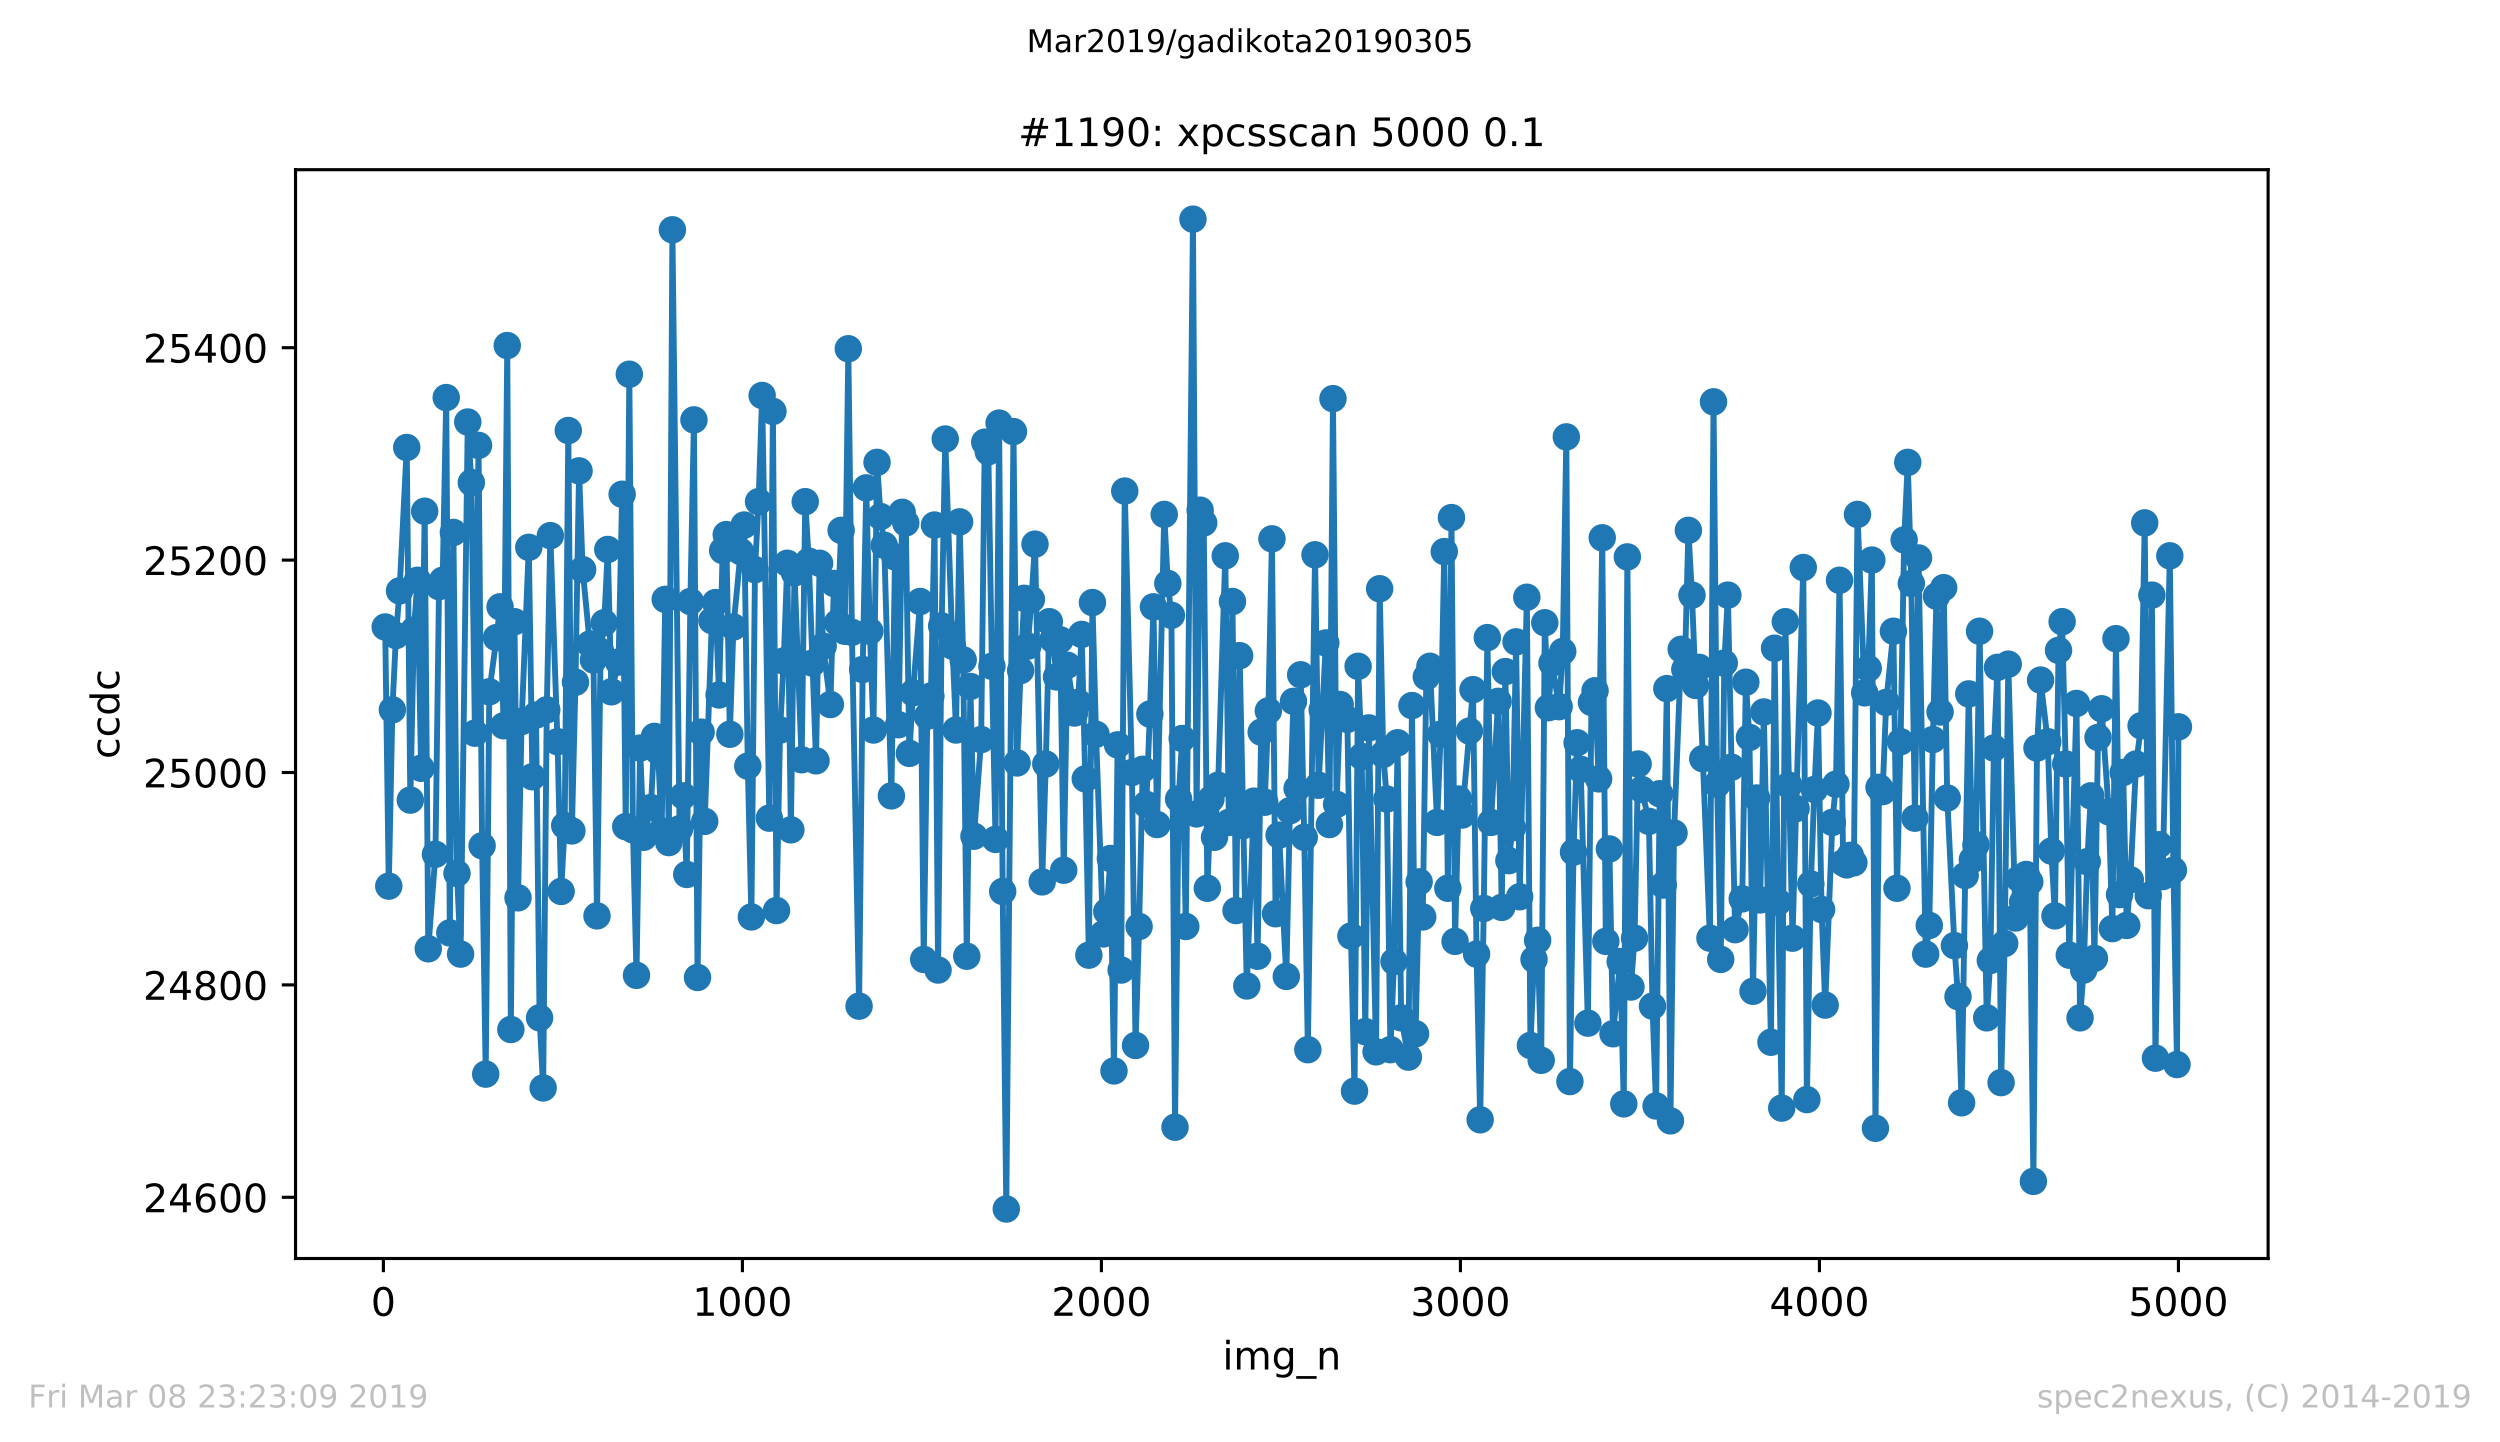 <?xml version="1.0" encoding="utf-8" standalone="no"?>
<!DOCTYPE svg PUBLIC "-//W3C//DTD SVG 1.1//EN"
  "http://www.w3.org/Graphics/SVG/1.1/DTD/svg11.dtd">
<!-- Created with matplotlib (https://matplotlib.org/) -->
<svg height="367.2pt" version="1.1" viewBox="0 0 636.48 367.2" width="636.48pt" xmlns="http://www.w3.org/2000/svg" xmlns:xlink="http://www.w3.org/1999/xlink">
 <defs>
  <style type="text/css">
*{stroke-linecap:butt;stroke-linejoin:round;white-space:pre;}
  </style>
 </defs>
 <g id="figure_1">
  <g id="patch_1">
   <path d="M 0 367.2 
L 636.48 367.2 
L 636.48 0 
L 0 0 
z
" style="fill:#ffffff;"/>
  </g>
  <g id="axes_1">
   <g id="patch_2">
    <path d="M 75.24 320.4 
L 577.44 320.4 
L 577.44 43.2 
L 75.24 43.2 
z
" style="fill:#ffffff;"/>
   </g>
   <g id="matplotlib.axis_1">
    <g id="xtick_1">
     <g id="line2d_1">
      <defs>
       <path d="M 0 0 
L 0 3.5 
" id="me59f6c0be8" style="stroke:#000000;stroke-width:0.8;"/>
      </defs>
      <g>
       <use style="stroke:#000000;stroke-width:0.8;" x="97.61" xlink:href="#me59f6c0be8" y="320.4"/>
      </g>
     </g>
     <g id="text_1">
      <!-- 0 -->
      <defs>
       <path d="M 31.781 66.406 
Q 24.172 66.406 20.328 58.906 
Q 16.5 51.422 16.5 36.375 
Q 16.5 21.391 20.328 13.891 
Q 24.172 6.391 31.781 6.391 
Q 39.453 6.391 43.281 13.891 
Q 47.125 21.391 47.125 36.375 
Q 47.125 51.422 43.281 58.906 
Q 39.453 66.406 31.781 66.406 
z
M 31.781 74.219 
Q 44.047 74.219 50.516 64.516 
Q 56.984 54.828 56.984 36.375 
Q 56.984 17.969 50.516 8.266 
Q 44.047 -1.422 31.781 -1.422 
Q 19.531 -1.422 13.062 8.266 
Q 6.594 17.969 6.594 36.375 
Q 6.594 54.828 13.062 64.516 
Q 19.531 74.219 31.781 74.219 
z
" id="DejaVuSans-48"/>
      </defs>
      <g transform="translate(94.429 334.998)scale(0.1 -0.1)">
       <use xlink:href="#DejaVuSans-48"/>
      </g>
     </g>
    </g>
    <g id="xtick_2">
     <g id="line2d_2">
      <g>
       <use style="stroke:#000000;stroke-width:0.8;" x="189.011" xlink:href="#me59f6c0be8" y="320.4"/>
      </g>
     </g>
     <g id="text_2">
      <!-- 1000 -->
      <defs>
       <path d="M 12.406 8.297 
L 28.516 8.297 
L 28.516 63.922 
L 10.984 60.406 
L 10.984 69.391 
L 28.422 72.906 
L 38.281 72.906 
L 38.281 8.297 
L 54.391 8.297 
L 54.391 0 
L 12.406 0 
z
" id="DejaVuSans-49"/>
      </defs>
      <g transform="translate(176.286 334.998)scale(0.1 -0.1)">
       <use xlink:href="#DejaVuSans-49"/>
       <use x="63.623" xlink:href="#DejaVuSans-48"/>
       <use x="127.246" xlink:href="#DejaVuSans-48"/>
       <use x="190.869" xlink:href="#DejaVuSans-48"/>
      </g>
     </g>
    </g>
    <g id="xtick_3">
     <g id="line2d_3">
      <g>
       <use style="stroke:#000000;stroke-width:0.8;" x="280.411" xlink:href="#me59f6c0be8" y="320.4"/>
      </g>
     </g>
     <g id="text_3">
      <!-- 2000 -->
      <defs>
       <path d="M 19.188 8.297 
L 53.609 8.297 
L 53.609 0 
L 7.328 0 
L 7.328 8.297 
Q 12.938 14.109 22.625 23.891 
Q 32.328 33.688 34.812 36.531 
Q 39.547 41.844 41.422 45.531 
Q 43.312 49.219 43.312 52.781 
Q 43.312 58.594 39.234 62.25 
Q 35.156 65.922 28.609 65.922 
Q 23.969 65.922 18.812 64.312 
Q 13.672 62.703 7.812 59.422 
L 7.812 69.391 
Q 13.766 71.781 18.938 73 
Q 24.125 74.219 28.422 74.219 
Q 39.75 74.219 46.484 68.547 
Q 53.219 62.891 53.219 53.422 
Q 53.219 48.922 51.531 44.891 
Q 49.859 40.875 45.406 35.406 
Q 44.188 33.984 37.641 27.219 
Q 31.109 20.453 19.188 8.297 
z
" id="DejaVuSans-50"/>
      </defs>
      <g transform="translate(267.686 334.998)scale(0.1 -0.1)">
       <use xlink:href="#DejaVuSans-50"/>
       <use x="63.623" xlink:href="#DejaVuSans-48"/>
       <use x="127.246" xlink:href="#DejaVuSans-48"/>
       <use x="190.869" xlink:href="#DejaVuSans-48"/>
      </g>
     </g>
    </g>
    <g id="xtick_4">
     <g id="line2d_4">
      <g>
       <use style="stroke:#000000;stroke-width:0.8;" x="371.812" xlink:href="#me59f6c0be8" y="320.4"/>
      </g>
     </g>
     <g id="text_4">
      <!-- 3000 -->
      <defs>
       <path d="M 40.578 39.312 
Q 47.656 37.797 51.625 33 
Q 55.609 28.219 55.609 21.188 
Q 55.609 10.406 48.188 4.484 
Q 40.766 -1.422 27.094 -1.422 
Q 22.516 -1.422 17.656 -0.516 
Q 12.797 0.391 7.625 2.203 
L 7.625 11.719 
Q 11.719 9.328 16.594 8.109 
Q 21.484 6.891 26.812 6.891 
Q 36.078 6.891 40.938 10.547 
Q 45.797 14.203 45.797 21.188 
Q 45.797 27.641 41.281 31.266 
Q 36.766 34.906 28.719 34.906 
L 20.219 34.906 
L 20.219 43.016 
L 29.109 43.016 
Q 36.375 43.016 40.234 45.922 
Q 44.094 48.828 44.094 54.297 
Q 44.094 59.906 40.109 62.906 
Q 36.141 65.922 28.719 65.922 
Q 24.656 65.922 20.016 65.031 
Q 15.375 64.156 9.812 62.312 
L 9.812 71.094 
Q 15.438 72.656 20.344 73.438 
Q 25.25 74.219 29.594 74.219 
Q 40.828 74.219 47.359 69.109 
Q 53.906 64.016 53.906 55.328 
Q 53.906 49.266 50.438 45.094 
Q 46.969 40.922 40.578 39.312 
z
" id="DejaVuSans-51"/>
      </defs>
      <g transform="translate(359.087 334.998)scale(0.1 -0.1)">
       <use xlink:href="#DejaVuSans-51"/>
       <use x="63.623" xlink:href="#DejaVuSans-48"/>
       <use x="127.246" xlink:href="#DejaVuSans-48"/>
       <use x="190.869" xlink:href="#DejaVuSans-48"/>
      </g>
     </g>
    </g>
    <g id="xtick_5">
     <g id="line2d_5">
      <g>
       <use style="stroke:#000000;stroke-width:0.8;" x="463.212" xlink:href="#me59f6c0be8" y="320.4"/>
      </g>
     </g>
     <g id="text_5">
      <!-- 4000 -->
      <defs>
       <path d="M 37.797 64.312 
L 12.891 25.391 
L 37.797 25.391 
z
M 35.203 72.906 
L 47.609 72.906 
L 47.609 25.391 
L 58.016 25.391 
L 58.016 17.188 
L 47.609 17.188 
L 47.609 0 
L 37.797 0 
L 37.797 17.188 
L 4.891 17.188 
L 4.891 26.703 
z
" id="DejaVuSans-52"/>
      </defs>
      <g transform="translate(450.487 334.998)scale(0.1 -0.1)">
       <use xlink:href="#DejaVuSans-52"/>
       <use x="63.623" xlink:href="#DejaVuSans-48"/>
       <use x="127.246" xlink:href="#DejaVuSans-48"/>
       <use x="190.869" xlink:href="#DejaVuSans-48"/>
      </g>
     </g>
    </g>
    <g id="xtick_6">
     <g id="line2d_6">
      <g>
       <use style="stroke:#000000;stroke-width:0.8;" x="554.613" xlink:href="#me59f6c0be8" y="320.4"/>
      </g>
     </g>
     <g id="text_6">
      <!-- 5000 -->
      <defs>
       <path d="M 10.797 72.906 
L 49.516 72.906 
L 49.516 64.594 
L 19.828 64.594 
L 19.828 46.734 
Q 21.969 47.469 24.109 47.828 
Q 26.266 48.188 28.422 48.188 
Q 40.625 48.188 47.75 41.5 
Q 54.891 34.812 54.891 23.391 
Q 54.891 11.625 47.562 5.094 
Q 40.234 -1.422 26.906 -1.422 
Q 22.312 -1.422 17.547 -0.641 
Q 12.797 0.141 7.719 1.703 
L 7.719 11.625 
Q 12.109 9.234 16.797 8.062 
Q 21.484 6.891 26.703 6.891 
Q 35.156 6.891 40.078 11.328 
Q 45.016 15.766 45.016 23.391 
Q 45.016 31 40.078 35.438 
Q 35.156 39.891 26.703 39.891 
Q 22.75 39.891 18.812 39.016 
Q 14.891 38.141 10.797 36.281 
z
" id="DejaVuSans-53"/>
      </defs>
      <g transform="translate(541.888 334.998)scale(0.1 -0.1)">
       <use xlink:href="#DejaVuSans-53"/>
       <use x="63.623" xlink:href="#DejaVuSans-48"/>
       <use x="127.246" xlink:href="#DejaVuSans-48"/>
       <use x="190.869" xlink:href="#DejaVuSans-48"/>
      </g>
     </g>
    </g>
    <g id="text_7">
     <!-- img_n -->
     <defs>
      <path d="M 9.422 54.688 
L 18.406 54.688 
L 18.406 0 
L 9.422 0 
z
M 9.422 75.984 
L 18.406 75.984 
L 18.406 64.594 
L 9.422 64.594 
z
" id="DejaVuSans-105"/>
      <path d="M 52 44.188 
Q 55.375 50.25 60.062 53.125 
Q 64.75 56 71.094 56 
Q 79.641 56 84.281 50.016 
Q 88.922 44.047 88.922 33.016 
L 88.922 0 
L 79.891 0 
L 79.891 32.719 
Q 79.891 40.578 77.094 44.375 
Q 74.312 48.188 68.609 48.188 
Q 61.625 48.188 57.562 43.547 
Q 53.516 38.922 53.516 30.906 
L 53.516 0 
L 44.484 0 
L 44.484 32.719 
Q 44.484 40.625 41.703 44.406 
Q 38.922 48.188 33.109 48.188 
Q 26.219 48.188 22.156 43.531 
Q 18.109 38.875 18.109 30.906 
L 18.109 0 
L 9.078 0 
L 9.078 54.688 
L 18.109 54.688 
L 18.109 46.188 
Q 21.188 51.219 25.484 53.609 
Q 29.781 56 35.688 56 
Q 41.656 56 45.828 52.969 
Q 50 49.953 52 44.188 
z
" id="DejaVuSans-109"/>
      <path d="M 45.406 27.984 
Q 45.406 37.75 41.375 43.109 
Q 37.359 48.484 30.078 48.484 
Q 22.859 48.484 18.828 43.109 
Q 14.797 37.75 14.797 27.984 
Q 14.797 18.266 18.828 12.891 
Q 22.859 7.516 30.078 7.516 
Q 37.359 7.516 41.375 12.891 
Q 45.406 18.266 45.406 27.984 
z
M 54.391 6.781 
Q 54.391 -7.172 48.188 -13.984 
Q 42 -20.797 29.203 -20.797 
Q 24.469 -20.797 20.266 -20.094 
Q 16.062 -19.391 12.109 -17.922 
L 12.109 -9.188 
Q 16.062 -11.328 19.922 -12.344 
Q 23.781 -13.375 27.781 -13.375 
Q 36.625 -13.375 41.016 -8.766 
Q 45.406 -4.156 45.406 5.172 
L 45.406 9.625 
Q 42.625 4.781 38.281 2.391 
Q 33.938 0 27.875 0 
Q 17.828 0 11.672 7.656 
Q 5.516 15.328 5.516 27.984 
Q 5.516 40.672 11.672 48.328 
Q 17.828 56 27.875 56 
Q 33.938 56 38.281 53.609 
Q 42.625 51.219 45.406 46.391 
L 45.406 54.688 
L 54.391 54.688 
z
" id="DejaVuSans-103"/>
      <path d="M 50.984 -16.609 
L 50.984 -23.578 
L -0.984 -23.578 
L -0.984 -16.609 
z
" id="DejaVuSans-95"/>
      <path d="M 54.891 33.016 
L 54.891 0 
L 45.906 0 
L 45.906 32.719 
Q 45.906 40.484 42.875 44.328 
Q 39.844 48.188 33.797 48.188 
Q 26.516 48.188 22.312 43.547 
Q 18.109 38.922 18.109 30.906 
L 18.109 0 
L 9.078 0 
L 9.078 54.688 
L 18.109 54.688 
L 18.109 46.188 
Q 21.344 51.125 25.703 53.562 
Q 30.078 56 35.797 56 
Q 45.219 56 50.047 50.172 
Q 54.891 44.344 54.891 33.016 
z
" id="DejaVuSans-110"/>
     </defs>
     <g transform="translate(311.238 348.677)scale(0.1 -0.1)">
      <use xlink:href="#DejaVuSans-105"/>
      <use x="27.783" xlink:href="#DejaVuSans-109"/>
      <use x="125.195" xlink:href="#DejaVuSans-103"/>
      <use x="188.672" xlink:href="#DejaVuSans-95"/>
      <use x="238.672" xlink:href="#DejaVuSans-110"/>
     </g>
    </g>
   </g>
   <g id="matplotlib.axis_2">
    <g id="ytick_1">
     <g id="line2d_7">
      <defs>
       <path d="M 0 0 
L -3.5 0 
" id="m574ffc6e74" style="stroke:#000000;stroke-width:0.8;"/>
      </defs>
      <g>
       <use style="stroke:#000000;stroke-width:0.8;" x="75.24" xlink:href="#m574ffc6e74" y="304.826"/>
      </g>
     </g>
     <g id="text_8">
      <!-- 24600 -->
      <defs>
       <path d="M 33.016 40.375 
Q 26.375 40.375 22.484 35.828 
Q 18.609 31.297 18.609 23.391 
Q 18.609 15.531 22.484 10.953 
Q 26.375 6.391 33.016 6.391 
Q 39.656 6.391 43.531 10.953 
Q 47.406 15.531 47.406 23.391 
Q 47.406 31.297 43.531 35.828 
Q 39.656 40.375 33.016 40.375 
z
M 52.594 71.297 
L 52.594 62.312 
Q 48.875 64.062 45.094 64.984 
Q 41.312 65.922 37.594 65.922 
Q 27.828 65.922 22.672 59.328 
Q 17.531 52.734 16.797 39.406 
Q 19.672 43.656 24.016 45.922 
Q 28.375 48.188 33.594 48.188 
Q 44.578 48.188 50.953 41.516 
Q 57.328 34.859 57.328 23.391 
Q 57.328 12.156 50.688 5.359 
Q 44.047 -1.422 33.016 -1.422 
Q 20.359 -1.422 13.672 8.266 
Q 6.984 17.969 6.984 36.375 
Q 6.984 53.656 15.188 63.938 
Q 23.391 74.219 37.203 74.219 
Q 40.922 74.219 44.703 73.484 
Q 48.484 72.75 52.594 71.297 
z
" id="DejaVuSans-54"/>
      </defs>
      <g transform="translate(36.428 308.625)scale(0.1 -0.1)">
       <use xlink:href="#DejaVuSans-50"/>
       <use x="63.623" xlink:href="#DejaVuSans-52"/>
       <use x="127.246" xlink:href="#DejaVuSans-54"/>
       <use x="190.869" xlink:href="#DejaVuSans-48"/>
       <use x="254.492" xlink:href="#DejaVuSans-48"/>
      </g>
     </g>
    </g>
    <g id="ytick_2">
     <g id="line2d_8">
      <g>
       <use style="stroke:#000000;stroke-width:0.8;" x="75.24" xlink:href="#m574ffc6e74" y="250.748"/>
      </g>
     </g>
     <g id="text_9">
      <!-- 24800 -->
      <defs>
       <path d="M 31.781 34.625 
Q 24.75 34.625 20.719 30.859 
Q 16.703 27.094 16.703 20.516 
Q 16.703 13.922 20.719 10.156 
Q 24.75 6.391 31.781 6.391 
Q 38.812 6.391 42.859 10.172 
Q 46.922 13.969 46.922 20.516 
Q 46.922 27.094 42.891 30.859 
Q 38.875 34.625 31.781 34.625 
z
M 21.922 38.812 
Q 15.578 40.375 12.031 44.719 
Q 8.5 49.078 8.5 55.328 
Q 8.5 64.062 14.719 69.141 
Q 20.953 74.219 31.781 74.219 
Q 42.672 74.219 48.875 69.141 
Q 55.078 64.062 55.078 55.328 
Q 55.078 49.078 51.531 44.719 
Q 48 40.375 41.703 38.812 
Q 48.828 37.156 52.797 32.312 
Q 56.781 27.484 56.781 20.516 
Q 56.781 9.906 50.312 4.234 
Q 43.844 -1.422 31.781 -1.422 
Q 19.734 -1.422 13.25 4.234 
Q 6.781 9.906 6.781 20.516 
Q 6.781 27.484 10.781 32.312 
Q 14.797 37.156 21.922 38.812 
z
M 18.312 54.391 
Q 18.312 48.734 21.844 45.562 
Q 25.391 42.391 31.781 42.391 
Q 38.141 42.391 41.719 45.562 
Q 45.312 48.734 45.312 54.391 
Q 45.312 60.062 41.719 63.234 
Q 38.141 66.406 31.781 66.406 
Q 25.391 66.406 21.844 63.234 
Q 18.312 60.062 18.312 54.391 
z
" id="DejaVuSans-56"/>
      </defs>
      <g transform="translate(36.428 254.548)scale(0.1 -0.1)">
       <use xlink:href="#DejaVuSans-50"/>
       <use x="63.623" xlink:href="#DejaVuSans-52"/>
       <use x="127.246" xlink:href="#DejaVuSans-56"/>
       <use x="190.869" xlink:href="#DejaVuSans-48"/>
       <use x="254.492" xlink:href="#DejaVuSans-48"/>
      </g>
     </g>
    </g>
    <g id="ytick_3">
     <g id="line2d_9">
      <g>
       <use style="stroke:#000000;stroke-width:0.8;" x="75.24" xlink:href="#m574ffc6e74" y="196.671"/>
      </g>
     </g>
     <g id="text_10">
      <!-- 25000 -->
      <g transform="translate(36.428 200.47)scale(0.1 -0.1)">
       <use xlink:href="#DejaVuSans-50"/>
       <use x="63.623" xlink:href="#DejaVuSans-53"/>
       <use x="127.246" xlink:href="#DejaVuSans-48"/>
       <use x="190.869" xlink:href="#DejaVuSans-48"/>
       <use x="254.492" xlink:href="#DejaVuSans-48"/>
      </g>
     </g>
    </g>
    <g id="ytick_4">
     <g id="line2d_10">
      <g>
       <use style="stroke:#000000;stroke-width:0.8;" x="75.24" xlink:href="#m574ffc6e74" y="142.594"/>
      </g>
     </g>
     <g id="text_11">
      <!-- 25200 -->
      <g transform="translate(36.428 146.393)scale(0.1 -0.1)">
       <use xlink:href="#DejaVuSans-50"/>
       <use x="63.623" xlink:href="#DejaVuSans-53"/>
       <use x="127.246" xlink:href="#DejaVuSans-50"/>
       <use x="190.869" xlink:href="#DejaVuSans-48"/>
       <use x="254.492" xlink:href="#DejaVuSans-48"/>
      </g>
     </g>
    </g>
    <g id="ytick_5">
     <g id="line2d_11">
      <g>
       <use style="stroke:#000000;stroke-width:0.8;" x="75.24" xlink:href="#m574ffc6e74" y="88.517"/>
      </g>
     </g>
     <g id="text_12">
      <!-- 25400 -->
      <g transform="translate(36.428 92.316)scale(0.1 -0.1)">
       <use xlink:href="#DejaVuSans-50"/>
       <use x="63.623" xlink:href="#DejaVuSans-53"/>
       <use x="127.246" xlink:href="#DejaVuSans-52"/>
       <use x="190.869" xlink:href="#DejaVuSans-48"/>
       <use x="254.492" xlink:href="#DejaVuSans-48"/>
      </g>
     </g>
    </g>
    <g id="text_13">
     <!-- ccdc -->
     <defs>
      <path d="M 48.781 52.594 
L 48.781 44.188 
Q 44.969 46.297 41.141 47.344 
Q 37.312 48.391 33.406 48.391 
Q 24.656 48.391 19.812 42.844 
Q 14.984 37.312 14.984 27.297 
Q 14.984 17.281 19.812 11.734 
Q 24.656 6.203 33.406 6.203 
Q 37.312 6.203 41.141 7.25 
Q 44.969 8.297 48.781 10.406 
L 48.781 2.094 
Q 45.016 0.344 40.984 -0.531 
Q 36.969 -1.422 32.422 -1.422 
Q 20.062 -1.422 12.781 6.344 
Q 5.516 14.109 5.516 27.297 
Q 5.516 40.672 12.859 48.328 
Q 20.219 56 33.016 56 
Q 37.156 56 41.109 55.141 
Q 45.062 54.297 48.781 52.594 
z
" id="DejaVuSans-99"/>
      <path d="M 45.406 46.391 
L 45.406 75.984 
L 54.391 75.984 
L 54.391 0 
L 45.406 0 
L 45.406 8.203 
Q 42.578 3.328 38.25 0.953 
Q 33.938 -1.422 27.875 -1.422 
Q 17.969 -1.422 11.734 6.484 
Q 5.516 14.406 5.516 27.297 
Q 5.516 40.188 11.734 48.094 
Q 17.969 56 27.875 56 
Q 33.938 56 38.25 53.625 
Q 42.578 51.266 45.406 46.391 
z
M 14.797 27.297 
Q 14.797 17.391 18.875 11.75 
Q 22.953 6.109 30.078 6.109 
Q 37.203 6.109 41.297 11.75 
Q 45.406 17.391 45.406 27.297 
Q 45.406 37.203 41.297 42.844 
Q 37.203 48.484 30.078 48.484 
Q 22.953 48.484 18.875 42.844 
Q 14.797 37.203 14.797 27.297 
z
" id="DejaVuSans-100"/>
     </defs>
     <g transform="translate(30.348 193.222)rotate(-90)scale(0.1 -0.1)">
      <use xlink:href="#DejaVuSans-99"/>
      <use x="54.98" xlink:href="#DejaVuSans-99"/>
      <use x="109.961" xlink:href="#DejaVuSans-100"/>
      <use x="173.438" xlink:href="#DejaVuSans-99"/>
     </g>
    </g>
   </g>
   <g id="line2d_12">
    <path clip-path="url(#p85777eceb6)" d="M 98.067 159.628 
L 98.981 225.603 
L 99.895 180.718 
L 100.809 161.791 
L 101.723 150.435 
L 103.551 113.933 
L 104.465 203.701 
L 105.379 160.439 
L 106.293 147.731 
L 107.207 195.59 
L 108.121 130.156 
L 109.035 241.555 
L 110.863 217.491 
L 111.777 149.354 
L 112.691 147.731 
L 113.605 101.225 
L 114.519 237.5 
L 115.433 135.564 
L 116.347 222.358 
L 117.261 242.907 
L 119.089 107.444 
L 120.003 122.856 
L 120.917 186.667 
L 121.831 113.392 
L 122.745 215.328 
L 123.659 273.461 
L 124.573 176.122 
L 126.401 162.332 
L 127.315 154.491 
L 128.229 184.774 
L 129.143 87.976 
L 130.057 262.105 
L 130.971 158.276 
L 131.885 228.577 
L 132.799 183.693 
L 134.627 139.349 
L 135.541 197.753 
L 136.455 182.07 
L 137.369 259.13 
L 138.283 276.976 
L 139.197 180.718 
L 140.111 136.375 
L 141.94 188.83 
L 142.854 226.955 
L 143.768 210.191 
L 144.682 109.607 
L 145.596 211.542 
L 146.51 173.688 
L 147.424 119.882 
L 148.338 145.027 
L 150.166 163.955 
L 151.08 168.01 
L 151.994 233.173 
L 152.908 165.847 
L 153.822 158.547 
L 154.736 139.89 
L 155.65 176.122 
L 157.478 168.551 
L 158.392 125.83 
L 159.306 210.461 
L 160.22 95.276 
L 161.134 211.272 
L 162.048 248.315 
L 162.962 190.452 
L 163.876 213.165 
L 165.704 205.594 
L 166.618 187.478 
L 167.532 191.264 
L 168.446 211.542 
L 169.36 152.598 
L 170.274 214.517 
L 171.188 58.504 
L 173.016 211.002 
L 173.93 202.62 
L 174.844 222.628 
L 175.758 153.139 
L 176.672 106.903 
L 177.586 248.856 
L 178.5 186.397 
L 179.414 209.109 
L 181.242 158.006 
L 182.156 153.409 
L 183.07 176.933 
L 183.984 140.161 
L 184.898 136.105 
L 185.812 186.937 
L 186.726 159.628 
L 188.554 140.431 
L 189.468 133.671 
L 190.382 195.049 
L 191.296 233.444 
L 192.21 145.027 
L 193.124 127.723 
L 194.038 100.684 
L 195.866 208.298 
L 196.78 104.74 
L 197.694 231.821 
L 198.608 185.856 
L 199.522 168.281 
L 200.436 143.405 
L 201.35 211.272 
L 202.264 145.839 
L 204.092 193.427 
L 205.006 127.723 
L 205.92 142.864 
L 207.748 193.697 
L 208.662 143.405 
L 209.576 164.495 
L 211.404 179.367 
L 212.318 148.542 
L 213.232 158.547 
L 214.146 135.023 
L 215.06 160.71 
L 215.974 88.787 
L 216.888 160.98 
L 218.716 256.156 
L 219.63 170.444 
L 220.544 124.208 
L 221.458 160.71 
L 222.372 185.856 
L 223.286 117.718 
L 224.2 131.508 
L 225.114 138.809 
L 226.942 202.62 
L 227.856 141.783 
L 228.77 184.504 
L 229.684 130.427 
L 230.598 133.13 
L 231.512 191.804 
L 232.426 176.392 
L 234.254 153.139 
L 235.168 244.259 
L 236.082 182.341 
L 236.996 177.203 
L 237.91 133.671 
L 238.824 246.963 
L 239.738 159.358 
L 240.652 111.77 
L 242.48 164.495 
L 243.394 185.856 
L 244.308 132.86 
L 245.222 168.01 
L 246.136 243.448 
L 247.05 174.77 
L 247.964 212.894 
L 249.792 188.289 
L 250.706 112.581 
L 251.62 115.015 
L 252.534 169.633 
L 253.448 213.706 
L 254.362 107.714 
L 255.276 226.955 
L 256.19 307.8 
L 258.018 109.877 
L 258.932 194.238 
L 259.846 170.714 
L 260.76 152.328 
L 261.674 164.495 
L 262.588 152.598 
L 263.502 138.538 
L 265.33 224.521 
L 266.244 194.508 
L 267.158 158.276 
L 268.072 162.873 
L 268.986 172.336 
L 269.9 162.873 
L 270.814 221.547 
L 271.728 169.362 
L 273.556 181.53 
L 274.47 178.826 
L 275.384 161.521 
L 276.298 198.294 
L 277.212 243.178 
L 278.126 153.409 
L 279.04 186.937 
L 280.868 237.77 
L 281.782 232.092 
L 282.696 218.573 
L 283.61 272.65 
L 284.524 189.641 
L 285.438 246.963 
L 286.352 125.019 
L 288.18 196.671 
L 289.094 266.161 
L 290.008 235.877 
L 290.922 195.86 
L 291.836 204.783 
L 292.75 181.8 
L 293.664 154.491 
L 294.578 209.92 
L 296.406 130.967 
L 297.32 148.542 
L 298.234 156.654 
L 299.148 286.98 
L 300.062 203.431 
L 300.976 188.019 
L 301.89 235.877 
L 303.718 55.8 
L 304.632 207.216 
L 305.546 129.886 
L 306.46 133.13 
L 307.374 226.143 
L 308.288 203.431 
L 309.202 213.165 
L 310.116 199.916 
L 311.944 141.512 
L 312.858 209.379 
L 313.772 153.139 
L 314.686 231.821 
L 315.6 166.929 
L 317.428 251.019 
L 319.256 203.972 
L 320.17 243.448 
L 321.084 186.397 
L 321.998 204.242 
L 322.912 180.989 
L 323.826 137.186 
L 324.74 232.633 
L 325.654 212.624 
L 327.483 248.585 
L 328.397 206.405 
L 329.311 178.555 
L 330.225 200.727 
L 331.139 171.796 
L 332.053 213.165 
L 332.967 267.242 
L 334.795 141.242 
L 335.709 199.916 
L 337.537 163.684 
L 338.451 209.92 
L 339.365 101.495 
L 340.279 204.783 
L 341.193 179.367 
L 343.021 183.152 
L 343.935 238.311 
L 344.849 277.787 
L 345.763 169.633 
L 346.677 192.615 
L 347.591 262.645 
L 348.505 185.315 
L 350.333 267.783 
L 351.247 149.894 
L 352.161 192.075 
L 353.075 203.431 
L 353.989 267.242 
L 354.903 244.8 
L 355.817 189.1 
L 356.731 259.13 
L 358.559 269.135 
L 359.473 179.637 
L 360.387 263.186 
L 361.301 224.521 
L 362.215 233.444 
L 363.129 172.336 
L 364.043 169.633 
L 365.871 209.379 
L 366.785 186.937 
L 367.699 140.431 
L 368.613 226.143 
L 369.527 131.779 
L 370.441 239.663 
L 371.355 203.431 
L 372.269 207.487 
L 375.011 175.581 
L 375.925 242.907 
L 376.839 285.088 
L 377.753 231.281 
L 378.667 162.332 
L 379.581 209.379 
L 381.409 178.555 
L 382.323 231.01 
L 383.237 170.985 
L 384.151 219.113 
L 385.065 210.731 
L 385.979 163.414 
L 386.893 228.306 
L 388.721 152.058 
L 389.635 266.161 
L 390.549 244.259 
L 391.463 239.392 
L 392.377 269.946 
L 393.291 158.547 
L 394.205 180.178 
L 395.119 168.821 
L 396.947 179.907 
L 397.861 165.847 
L 398.775 111.229 
L 399.689 275.354 
L 400.603 216.95 
L 401.517 189.1 
L 402.431 195.86 
L 404.259 260.482 
L 405.173 178.826 
L 406.087 175.852 
L 407.001 198.294 
L 407.915 136.916 
L 408.829 239.663 
L 409.743 216.139 
L 410.657 263.186 
L 412.485 244.8 
L 413.399 281.032 
L 414.313 141.783 
L 415.227 251.289 
L 416.141 238.852 
L 417.055 194.508 
L 417.969 200.997 
L 419.797 209.109 
L 420.711 256.156 
L 421.625 281.573 
L 422.539 202.079 
L 423.453 225.332 
L 424.367 175.311 
L 425.281 285.358 
L 426.195 212.083 
L 428.023 165.306 
L 428.937 170.444 
L 429.851 135.023 
L 430.765 151.517 
L 431.679 174.5 
L 432.593 169.903 
L 435.335 238.852 
L 436.249 102.306 
L 437.163 199.645 
L 438.077 244.259 
L 438.991 168.821 
L 439.905 151.517 
L 441.733 236.688 
L 443.561 228.847 
L 444.475 173.688 
L 445.389 187.748 
L 446.303 252.371 
L 447.217 203.161 
L 448.131 229.118 
L 449.045 181.259 
L 450.873 265.349 
L 451.787 165.036 
L 452.701 229.658 
L 453.615 282.113 
L 454.529 158.276 
L 456.357 238.852 
L 457.271 205.864 
L 459.099 144.487 
L 460.013 279.95 
L 461.019 225.062 
L 461.933 200.997 
L 462.847 181.53 
L 463.761 231.551 
L 464.675 255.886 
L 466.503 209.379 
L 467.417 199.645 
L 468.331 147.731 
L 469.245 219.654 
L 470.159 220.195 
L 471.073 217.761 
L 471.987 219.654 
L 472.901 130.967 
L 474.729 176.392 
L 475.643 170.173 
L 476.557 142.594 
L 477.471 287.251 
L 478.385 200.457 
L 479.299 201.538 
L 480.213 178.826 
L 482.041 160.71 
L 482.955 226.143 
L 483.869 188.83 
L 484.783 137.457 
L 485.697 117.718 
L 486.611 148.542 
L 487.525 208.298 
L 488.439 142.053 
L 490.267 242.907 
L 491.181 235.607 
L 492.095 188.289 
L 493.009 151.787 
L 493.923 181.259 
L 494.837 149.624 
L 495.751 203.161 
L 497.579 240.744 
L 498.493 253.723 
L 499.407 280.761 
L 500.321 222.899 
L 501.235 176.663 
L 502.149 218.843 
L 503.063 215.058 
L 503.977 160.71 
L 505.805 259.13 
L 506.719 244.53 
L 507.633 190.452 
L 508.547 169.903 
L 509.461 275.624 
L 510.375 240.203 
L 511.289 169.092 
L 513.117 233.714 
L 514.031 223.71 
L 514.945 229.658 
L 515.859 222.628 
L 516.773 224.521 
L 517.687 300.77 
L 518.601 190.452 
L 519.515 173.148 
L 521.343 188.83 
L 522.257 216.68 
L 523.171 233.173 
L 524.085 165.577 
L 524.999 158.276 
L 525.913 194.508 
L 526.827 243.178 
L 528.655 179.096 
L 529.569 259.13 
L 530.483 246.963 
L 531.397 219.384 
L 532.311 202.62 
L 533.225 243.989 
L 534.139 187.748 
L 535.053 180.448 
L 536.881 206.676 
L 537.795 236.418 
L 538.709 162.603 
L 539.623 227.766 
L 540.537 196.671 
L 541.451 235.607 
L 542.365 223.98 
L 543.827 194.508 
L 545.107 184.774 
L 546.021 133.13 
L 546.935 228.036 
L 547.849 151.517 
L 548.763 269.405 
L 549.677 215.058 
L 550.591 223.169 
L 552.419 141.512 
L 553.333 221.547 
L 554.247 271.027 
L 554.613 185.045 
L 554.613 185.045 
" style="fill:none;stroke:#1f77b4;stroke-linecap:square;stroke-width:1.5;"/>
    <defs>
     <path d="M 0 3 
C 0.796 3 1.559 2.684 2.121 2.121 
C 2.684 1.559 3 0.796 3 0 
C 3 -0.796 2.684 -1.559 2.121 -2.121 
C 1.559 -2.684 0.796 -3 0 -3 
C -0.796 -3 -1.559 -2.684 -2.121 -2.121 
C -2.684 -1.559 -3 -0.796 -3 0 
C -3 0.796 -2.684 1.559 -2.121 2.121 
C -1.559 2.684 -0.796 3 0 3 
z
" id="m0170a29a00" style="stroke:#1f77b4;"/>
    </defs>
    <g clip-path="url(#p85777eceb6)">
     <use style="fill:#1f77b4;stroke:#1f77b4;" x="98.067" xlink:href="#m0170a29a00" y="159.628"/>
     <use style="fill:#1f77b4;stroke:#1f77b4;" x="98.981" xlink:href="#m0170a29a00" y="225.603"/>
     <use style="fill:#1f77b4;stroke:#1f77b4;" x="99.895" xlink:href="#m0170a29a00" y="180.718"/>
     <use style="fill:#1f77b4;stroke:#1f77b4;" x="100.809" xlink:href="#m0170a29a00" y="161.791"/>
     <use style="fill:#1f77b4;stroke:#1f77b4;" x="101.723" xlink:href="#m0170a29a00" y="150.435"/>
     <use style="fill:#1f77b4;stroke:#1f77b4;" x="103.551" xlink:href="#m0170a29a00" y="113.933"/>
     <use style="fill:#1f77b4;stroke:#1f77b4;" x="104.465" xlink:href="#m0170a29a00" y="203.701"/>
     <use style="fill:#1f77b4;stroke:#1f77b4;" x="105.379" xlink:href="#m0170a29a00" y="160.439"/>
     <use style="fill:#1f77b4;stroke:#1f77b4;" x="106.293" xlink:href="#m0170a29a00" y="147.731"/>
     <use style="fill:#1f77b4;stroke:#1f77b4;" x="107.207" xlink:href="#m0170a29a00" y="195.59"/>
     <use style="fill:#1f77b4;stroke:#1f77b4;" x="108.121" xlink:href="#m0170a29a00" y="130.156"/>
     <use style="fill:#1f77b4;stroke:#1f77b4;" x="109.035" xlink:href="#m0170a29a00" y="241.555"/>
     <use style="fill:#1f77b4;stroke:#1f77b4;" x="110.863" xlink:href="#m0170a29a00" y="217.491"/>
     <use style="fill:#1f77b4;stroke:#1f77b4;" x="111.777" xlink:href="#m0170a29a00" y="149.354"/>
     <use style="fill:#1f77b4;stroke:#1f77b4;" x="112.691" xlink:href="#m0170a29a00" y="147.731"/>
     <use style="fill:#1f77b4;stroke:#1f77b4;" x="113.605" xlink:href="#m0170a29a00" y="101.225"/>
     <use style="fill:#1f77b4;stroke:#1f77b4;" x="114.519" xlink:href="#m0170a29a00" y="237.5"/>
     <use style="fill:#1f77b4;stroke:#1f77b4;" x="115.433" xlink:href="#m0170a29a00" y="135.564"/>
     <use style="fill:#1f77b4;stroke:#1f77b4;" x="116.347" xlink:href="#m0170a29a00" y="222.358"/>
     <use style="fill:#1f77b4;stroke:#1f77b4;" x="117.261" xlink:href="#m0170a29a00" y="242.907"/>
     <use style="fill:#1f77b4;stroke:#1f77b4;" x="119.089" xlink:href="#m0170a29a00" y="107.444"/>
     <use style="fill:#1f77b4;stroke:#1f77b4;" x="120.003" xlink:href="#m0170a29a00" y="122.856"/>
     <use style="fill:#1f77b4;stroke:#1f77b4;" x="120.917" xlink:href="#m0170a29a00" y="186.667"/>
     <use style="fill:#1f77b4;stroke:#1f77b4;" x="121.831" xlink:href="#m0170a29a00" y="113.392"/>
     <use style="fill:#1f77b4;stroke:#1f77b4;" x="122.745" xlink:href="#m0170a29a00" y="215.328"/>
     <use style="fill:#1f77b4;stroke:#1f77b4;" x="123.659" xlink:href="#m0170a29a00" y="273.461"/>
     <use style="fill:#1f77b4;stroke:#1f77b4;" x="124.573" xlink:href="#m0170a29a00" y="176.122"/>
     <use style="fill:#1f77b4;stroke:#1f77b4;" x="126.401" xlink:href="#m0170a29a00" y="162.332"/>
     <use style="fill:#1f77b4;stroke:#1f77b4;" x="127.315" xlink:href="#m0170a29a00" y="154.491"/>
     <use style="fill:#1f77b4;stroke:#1f77b4;" x="128.229" xlink:href="#m0170a29a00" y="184.774"/>
     <use style="fill:#1f77b4;stroke:#1f77b4;" x="129.143" xlink:href="#m0170a29a00" y="87.976"/>
     <use style="fill:#1f77b4;stroke:#1f77b4;" x="130.057" xlink:href="#m0170a29a00" y="262.105"/>
     <use style="fill:#1f77b4;stroke:#1f77b4;" x="130.971" xlink:href="#m0170a29a00" y="158.276"/>
     <use style="fill:#1f77b4;stroke:#1f77b4;" x="131.885" xlink:href="#m0170a29a00" y="228.577"/>
     <use style="fill:#1f77b4;stroke:#1f77b4;" x="132.799" xlink:href="#m0170a29a00" y="183.693"/>
     <use style="fill:#1f77b4;stroke:#1f77b4;" x="134.627" xlink:href="#m0170a29a00" y="139.349"/>
     <use style="fill:#1f77b4;stroke:#1f77b4;" x="135.541" xlink:href="#m0170a29a00" y="197.753"/>
     <use style="fill:#1f77b4;stroke:#1f77b4;" x="136.455" xlink:href="#m0170a29a00" y="182.07"/>
     <use style="fill:#1f77b4;stroke:#1f77b4;" x="137.369" xlink:href="#m0170a29a00" y="259.13"/>
     <use style="fill:#1f77b4;stroke:#1f77b4;" x="138.283" xlink:href="#m0170a29a00" y="276.976"/>
     <use style="fill:#1f77b4;stroke:#1f77b4;" x="139.197" xlink:href="#m0170a29a00" y="180.718"/>
     <use style="fill:#1f77b4;stroke:#1f77b4;" x="140.111" xlink:href="#m0170a29a00" y="136.375"/>
     <use style="fill:#1f77b4;stroke:#1f77b4;" x="141.94" xlink:href="#m0170a29a00" y="188.83"/>
     <use style="fill:#1f77b4;stroke:#1f77b4;" x="142.854" xlink:href="#m0170a29a00" y="226.955"/>
     <use style="fill:#1f77b4;stroke:#1f77b4;" x="143.768" xlink:href="#m0170a29a00" y="210.191"/>
     <use style="fill:#1f77b4;stroke:#1f77b4;" x="144.682" xlink:href="#m0170a29a00" y="109.607"/>
     <use style="fill:#1f77b4;stroke:#1f77b4;" x="145.596" xlink:href="#m0170a29a00" y="211.542"/>
     <use style="fill:#1f77b4;stroke:#1f77b4;" x="146.51" xlink:href="#m0170a29a00" y="173.688"/>
     <use style="fill:#1f77b4;stroke:#1f77b4;" x="147.424" xlink:href="#m0170a29a00" y="119.882"/>
     <use style="fill:#1f77b4;stroke:#1f77b4;" x="148.338" xlink:href="#m0170a29a00" y="145.027"/>
     <use style="fill:#1f77b4;stroke:#1f77b4;" x="150.166" xlink:href="#m0170a29a00" y="163.955"/>
     <use style="fill:#1f77b4;stroke:#1f77b4;" x="151.08" xlink:href="#m0170a29a00" y="168.01"/>
     <use style="fill:#1f77b4;stroke:#1f77b4;" x="151.994" xlink:href="#m0170a29a00" y="233.173"/>
     <use style="fill:#1f77b4;stroke:#1f77b4;" x="152.908" xlink:href="#m0170a29a00" y="165.847"/>
     <use style="fill:#1f77b4;stroke:#1f77b4;" x="153.822" xlink:href="#m0170a29a00" y="158.547"/>
     <use style="fill:#1f77b4;stroke:#1f77b4;" x="154.736" xlink:href="#m0170a29a00" y="139.89"/>
     <use style="fill:#1f77b4;stroke:#1f77b4;" x="155.65" xlink:href="#m0170a29a00" y="176.122"/>
     <use style="fill:#1f77b4;stroke:#1f77b4;" x="157.478" xlink:href="#m0170a29a00" y="168.551"/>
     <use style="fill:#1f77b4;stroke:#1f77b4;" x="158.392" xlink:href="#m0170a29a00" y="125.83"/>
     <use style="fill:#1f77b4;stroke:#1f77b4;" x="159.306" xlink:href="#m0170a29a00" y="210.461"/>
     <use style="fill:#1f77b4;stroke:#1f77b4;" x="160.22" xlink:href="#m0170a29a00" y="95.276"/>
     <use style="fill:#1f77b4;stroke:#1f77b4;" x="161.134" xlink:href="#m0170a29a00" y="211.272"/>
     <use style="fill:#1f77b4;stroke:#1f77b4;" x="162.048" xlink:href="#m0170a29a00" y="248.315"/>
     <use style="fill:#1f77b4;stroke:#1f77b4;" x="162.962" xlink:href="#m0170a29a00" y="190.452"/>
     <use style="fill:#1f77b4;stroke:#1f77b4;" x="163.876" xlink:href="#m0170a29a00" y="213.165"/>
     <use style="fill:#1f77b4;stroke:#1f77b4;" x="165.704" xlink:href="#m0170a29a00" y="205.594"/>
     <use style="fill:#1f77b4;stroke:#1f77b4;" x="166.618" xlink:href="#m0170a29a00" y="187.478"/>
     <use style="fill:#1f77b4;stroke:#1f77b4;" x="167.532" xlink:href="#m0170a29a00" y="191.264"/>
     <use style="fill:#1f77b4;stroke:#1f77b4;" x="168.446" xlink:href="#m0170a29a00" y="211.542"/>
     <use style="fill:#1f77b4;stroke:#1f77b4;" x="169.36" xlink:href="#m0170a29a00" y="152.598"/>
     <use style="fill:#1f77b4;stroke:#1f77b4;" x="170.274" xlink:href="#m0170a29a00" y="214.517"/>
     <use style="fill:#1f77b4;stroke:#1f77b4;" x="171.188" xlink:href="#m0170a29a00" y="58.504"/>
     <use style="fill:#1f77b4;stroke:#1f77b4;" x="173.016" xlink:href="#m0170a29a00" y="211.002"/>
     <use style="fill:#1f77b4;stroke:#1f77b4;" x="173.93" xlink:href="#m0170a29a00" y="202.62"/>
     <use style="fill:#1f77b4;stroke:#1f77b4;" x="174.844" xlink:href="#m0170a29a00" y="222.628"/>
     <use style="fill:#1f77b4;stroke:#1f77b4;" x="175.758" xlink:href="#m0170a29a00" y="153.139"/>
     <use style="fill:#1f77b4;stroke:#1f77b4;" x="176.672" xlink:href="#m0170a29a00" y="106.903"/>
     <use style="fill:#1f77b4;stroke:#1f77b4;" x="177.586" xlink:href="#m0170a29a00" y="248.856"/>
     <use style="fill:#1f77b4;stroke:#1f77b4;" x="178.5" xlink:href="#m0170a29a00" y="186.397"/>
     <use style="fill:#1f77b4;stroke:#1f77b4;" x="179.414" xlink:href="#m0170a29a00" y="209.109"/>
     <use style="fill:#1f77b4;stroke:#1f77b4;" x="181.242" xlink:href="#m0170a29a00" y="158.006"/>
     <use style="fill:#1f77b4;stroke:#1f77b4;" x="182.156" xlink:href="#m0170a29a00" y="153.409"/>
     <use style="fill:#1f77b4;stroke:#1f77b4;" x="183.07" xlink:href="#m0170a29a00" y="176.933"/>
     <use style="fill:#1f77b4;stroke:#1f77b4;" x="183.984" xlink:href="#m0170a29a00" y="140.161"/>
     <use style="fill:#1f77b4;stroke:#1f77b4;" x="184.898" xlink:href="#m0170a29a00" y="136.105"/>
     <use style="fill:#1f77b4;stroke:#1f77b4;" x="185.812" xlink:href="#m0170a29a00" y="186.937"/>
     <use style="fill:#1f77b4;stroke:#1f77b4;" x="186.726" xlink:href="#m0170a29a00" y="159.628"/>
     <use style="fill:#1f77b4;stroke:#1f77b4;" x="188.554" xlink:href="#m0170a29a00" y="140.431"/>
     <use style="fill:#1f77b4;stroke:#1f77b4;" x="189.468" xlink:href="#m0170a29a00" y="133.671"/>
     <use style="fill:#1f77b4;stroke:#1f77b4;" x="190.382" xlink:href="#m0170a29a00" y="195.049"/>
     <use style="fill:#1f77b4;stroke:#1f77b4;" x="191.296" xlink:href="#m0170a29a00" y="233.444"/>
     <use style="fill:#1f77b4;stroke:#1f77b4;" x="192.21" xlink:href="#m0170a29a00" y="145.027"/>
     <use style="fill:#1f77b4;stroke:#1f77b4;" x="193.124" xlink:href="#m0170a29a00" y="127.723"/>
     <use style="fill:#1f77b4;stroke:#1f77b4;" x="194.038" xlink:href="#m0170a29a00" y="100.684"/>
     <use style="fill:#1f77b4;stroke:#1f77b4;" x="195.866" xlink:href="#m0170a29a00" y="208.298"/>
     <use style="fill:#1f77b4;stroke:#1f77b4;" x="196.78" xlink:href="#m0170a29a00" y="104.74"/>
     <use style="fill:#1f77b4;stroke:#1f77b4;" x="197.694" xlink:href="#m0170a29a00" y="231.821"/>
     <use style="fill:#1f77b4;stroke:#1f77b4;" x="198.608" xlink:href="#m0170a29a00" y="185.856"/>
     <use style="fill:#1f77b4;stroke:#1f77b4;" x="199.522" xlink:href="#m0170a29a00" y="168.281"/>
     <use style="fill:#1f77b4;stroke:#1f77b4;" x="200.436" xlink:href="#m0170a29a00" y="143.405"/>
     <use style="fill:#1f77b4;stroke:#1f77b4;" x="201.35" xlink:href="#m0170a29a00" y="211.272"/>
     <use style="fill:#1f77b4;stroke:#1f77b4;" x="202.264" xlink:href="#m0170a29a00" y="145.839"/>
     <use style="fill:#1f77b4;stroke:#1f77b4;" x="204.092" xlink:href="#m0170a29a00" y="193.427"/>
     <use style="fill:#1f77b4;stroke:#1f77b4;" x="205.006" xlink:href="#m0170a29a00" y="127.723"/>
     <use style="fill:#1f77b4;stroke:#1f77b4;" x="205.92" xlink:href="#m0170a29a00" y="142.864"/>
     <use style="fill:#1f77b4;stroke:#1f77b4;" x="206.834" xlink:href="#m0170a29a00" y="168.821"/>
     <use style="fill:#1f77b4;stroke:#1f77b4;" x="207.748" xlink:href="#m0170a29a00" y="193.697"/>
     <use style="fill:#1f77b4;stroke:#1f77b4;" x="208.662" xlink:href="#m0170a29a00" y="143.405"/>
     <use style="fill:#1f77b4;stroke:#1f77b4;" x="209.576" xlink:href="#m0170a29a00" y="164.495"/>
     <use style="fill:#1f77b4;stroke:#1f77b4;" x="211.404" xlink:href="#m0170a29a00" y="179.367"/>
     <use style="fill:#1f77b4;stroke:#1f77b4;" x="212.318" xlink:href="#m0170a29a00" y="148.542"/>
     <use style="fill:#1f77b4;stroke:#1f77b4;" x="213.232" xlink:href="#m0170a29a00" y="158.547"/>
     <use style="fill:#1f77b4;stroke:#1f77b4;" x="214.146" xlink:href="#m0170a29a00" y="135.023"/>
     <use style="fill:#1f77b4;stroke:#1f77b4;" x="215.06" xlink:href="#m0170a29a00" y="160.71"/>
     <use style="fill:#1f77b4;stroke:#1f77b4;" x="215.974" xlink:href="#m0170a29a00" y="88.787"/>
     <use style="fill:#1f77b4;stroke:#1f77b4;" x="216.888" xlink:href="#m0170a29a00" y="160.98"/>
     <use style="fill:#1f77b4;stroke:#1f77b4;" x="218.716" xlink:href="#m0170a29a00" y="256.156"/>
     <use style="fill:#1f77b4;stroke:#1f77b4;" x="219.63" xlink:href="#m0170a29a00" y="170.444"/>
     <use style="fill:#1f77b4;stroke:#1f77b4;" x="220.544" xlink:href="#m0170a29a00" y="124.208"/>
     <use style="fill:#1f77b4;stroke:#1f77b4;" x="221.458" xlink:href="#m0170a29a00" y="160.71"/>
     <use style="fill:#1f77b4;stroke:#1f77b4;" x="222.372" xlink:href="#m0170a29a00" y="185.856"/>
     <use style="fill:#1f77b4;stroke:#1f77b4;" x="223.286" xlink:href="#m0170a29a00" y="117.718"/>
     <use style="fill:#1f77b4;stroke:#1f77b4;" x="224.2" xlink:href="#m0170a29a00" y="131.508"/>
     <use style="fill:#1f77b4;stroke:#1f77b4;" x="225.114" xlink:href="#m0170a29a00" y="138.809"/>
     <use style="fill:#1f77b4;stroke:#1f77b4;" x="226.942" xlink:href="#m0170a29a00" y="202.62"/>
     <use style="fill:#1f77b4;stroke:#1f77b4;" x="227.856" xlink:href="#m0170a29a00" y="141.783"/>
     <use style="fill:#1f77b4;stroke:#1f77b4;" x="228.77" xlink:href="#m0170a29a00" y="184.504"/>
     <use style="fill:#1f77b4;stroke:#1f77b4;" x="229.684" xlink:href="#m0170a29a00" y="130.427"/>
     <use style="fill:#1f77b4;stroke:#1f77b4;" x="230.598" xlink:href="#m0170a29a00" y="133.13"/>
     <use style="fill:#1f77b4;stroke:#1f77b4;" x="231.512" xlink:href="#m0170a29a00" y="191.804"/>
     <use style="fill:#1f77b4;stroke:#1f77b4;" x="232.426" xlink:href="#m0170a29a00" y="176.392"/>
     <use style="fill:#1f77b4;stroke:#1f77b4;" x="234.254" xlink:href="#m0170a29a00" y="153.139"/>
     <use style="fill:#1f77b4;stroke:#1f77b4;" x="235.168" xlink:href="#m0170a29a00" y="244.259"/>
     <use style="fill:#1f77b4;stroke:#1f77b4;" x="236.082" xlink:href="#m0170a29a00" y="182.341"/>
     <use style="fill:#1f77b4;stroke:#1f77b4;" x="236.996" xlink:href="#m0170a29a00" y="177.203"/>
     <use style="fill:#1f77b4;stroke:#1f77b4;" x="237.91" xlink:href="#m0170a29a00" y="133.671"/>
     <use style="fill:#1f77b4;stroke:#1f77b4;" x="238.824" xlink:href="#m0170a29a00" y="246.963"/>
     <use style="fill:#1f77b4;stroke:#1f77b4;" x="239.738" xlink:href="#m0170a29a00" y="159.358"/>
     <use style="fill:#1f77b4;stroke:#1f77b4;" x="240.652" xlink:href="#m0170a29a00" y="111.77"/>
     <use style="fill:#1f77b4;stroke:#1f77b4;" x="242.48" xlink:href="#m0170a29a00" y="164.495"/>
     <use style="fill:#1f77b4;stroke:#1f77b4;" x="243.394" xlink:href="#m0170a29a00" y="185.856"/>
     <use style="fill:#1f77b4;stroke:#1f77b4;" x="244.308" xlink:href="#m0170a29a00" y="132.86"/>
     <use style="fill:#1f77b4;stroke:#1f77b4;" x="245.222" xlink:href="#m0170a29a00" y="168.01"/>
     <use style="fill:#1f77b4;stroke:#1f77b4;" x="246.136" xlink:href="#m0170a29a00" y="243.448"/>
     <use style="fill:#1f77b4;stroke:#1f77b4;" x="247.05" xlink:href="#m0170a29a00" y="174.77"/>
     <use style="fill:#1f77b4;stroke:#1f77b4;" x="247.964" xlink:href="#m0170a29a00" y="212.894"/>
     <use style="fill:#1f77b4;stroke:#1f77b4;" x="249.792" xlink:href="#m0170a29a00" y="188.289"/>
     <use style="fill:#1f77b4;stroke:#1f77b4;" x="250.706" xlink:href="#m0170a29a00" y="112.581"/>
     <use style="fill:#1f77b4;stroke:#1f77b4;" x="251.62" xlink:href="#m0170a29a00" y="115.015"/>
     <use style="fill:#1f77b4;stroke:#1f77b4;" x="252.534" xlink:href="#m0170a29a00" y="169.633"/>
     <use style="fill:#1f77b4;stroke:#1f77b4;" x="253.448" xlink:href="#m0170a29a00" y="213.706"/>
     <use style="fill:#1f77b4;stroke:#1f77b4;" x="254.362" xlink:href="#m0170a29a00" y="107.714"/>
     <use style="fill:#1f77b4;stroke:#1f77b4;" x="255.276" xlink:href="#m0170a29a00" y="226.955"/>
     <use style="fill:#1f77b4;stroke:#1f77b4;" x="256.19" xlink:href="#m0170a29a00" y="307.8"/>
     <use style="fill:#1f77b4;stroke:#1f77b4;" x="258.018" xlink:href="#m0170a29a00" y="109.877"/>
     <use style="fill:#1f77b4;stroke:#1f77b4;" x="258.932" xlink:href="#m0170a29a00" y="194.238"/>
     <use style="fill:#1f77b4;stroke:#1f77b4;" x="259.846" xlink:href="#m0170a29a00" y="170.714"/>
     <use style="fill:#1f77b4;stroke:#1f77b4;" x="260.76" xlink:href="#m0170a29a00" y="152.328"/>
     <use style="fill:#1f77b4;stroke:#1f77b4;" x="261.674" xlink:href="#m0170a29a00" y="164.495"/>
     <use style="fill:#1f77b4;stroke:#1f77b4;" x="262.588" xlink:href="#m0170a29a00" y="152.598"/>
     <use style="fill:#1f77b4;stroke:#1f77b4;" x="263.502" xlink:href="#m0170a29a00" y="138.538"/>
     <use style="fill:#1f77b4;stroke:#1f77b4;" x="265.33" xlink:href="#m0170a29a00" y="224.521"/>
     <use style="fill:#1f77b4;stroke:#1f77b4;" x="266.244" xlink:href="#m0170a29a00" y="194.508"/>
     <use style="fill:#1f77b4;stroke:#1f77b4;" x="267.158" xlink:href="#m0170a29a00" y="158.276"/>
     <use style="fill:#1f77b4;stroke:#1f77b4;" x="268.072" xlink:href="#m0170a29a00" y="162.873"/>
     <use style="fill:#1f77b4;stroke:#1f77b4;" x="268.986" xlink:href="#m0170a29a00" y="172.336"/>
     <use style="fill:#1f77b4;stroke:#1f77b4;" x="269.9" xlink:href="#m0170a29a00" y="162.873"/>
     <use style="fill:#1f77b4;stroke:#1f77b4;" x="270.814" xlink:href="#m0170a29a00" y="221.547"/>
     <use style="fill:#1f77b4;stroke:#1f77b4;" x="271.728" xlink:href="#m0170a29a00" y="169.362"/>
     <use style="fill:#1f77b4;stroke:#1f77b4;" x="273.556" xlink:href="#m0170a29a00" y="181.53"/>
     <use style="fill:#1f77b4;stroke:#1f77b4;" x="274.47" xlink:href="#m0170a29a00" y="178.826"/>
     <use style="fill:#1f77b4;stroke:#1f77b4;" x="275.384" xlink:href="#m0170a29a00" y="161.521"/>
     <use style="fill:#1f77b4;stroke:#1f77b4;" x="276.298" xlink:href="#m0170a29a00" y="198.294"/>
     <use style="fill:#1f77b4;stroke:#1f77b4;" x="277.212" xlink:href="#m0170a29a00" y="243.178"/>
     <use style="fill:#1f77b4;stroke:#1f77b4;" x="278.126" xlink:href="#m0170a29a00" y="153.409"/>
     <use style="fill:#1f77b4;stroke:#1f77b4;" x="279.04" xlink:href="#m0170a29a00" y="186.937"/>
     <use style="fill:#1f77b4;stroke:#1f77b4;" x="280.868" xlink:href="#m0170a29a00" y="237.77"/>
     <use style="fill:#1f77b4;stroke:#1f77b4;" x="281.782" xlink:href="#m0170a29a00" y="232.092"/>
     <use style="fill:#1f77b4;stroke:#1f77b4;" x="282.696" xlink:href="#m0170a29a00" y="218.573"/>
     <use style="fill:#1f77b4;stroke:#1f77b4;" x="283.61" xlink:href="#m0170a29a00" y="272.65"/>
     <use style="fill:#1f77b4;stroke:#1f77b4;" x="284.524" xlink:href="#m0170a29a00" y="189.641"/>
     <use style="fill:#1f77b4;stroke:#1f77b4;" x="285.438" xlink:href="#m0170a29a00" y="246.963"/>
     <use style="fill:#1f77b4;stroke:#1f77b4;" x="286.352" xlink:href="#m0170a29a00" y="125.019"/>
     <use style="fill:#1f77b4;stroke:#1f77b4;" x="288.18" xlink:href="#m0170a29a00" y="196.671"/>
     <use style="fill:#1f77b4;stroke:#1f77b4;" x="289.094" xlink:href="#m0170a29a00" y="266.161"/>
     <use style="fill:#1f77b4;stroke:#1f77b4;" x="290.008" xlink:href="#m0170a29a00" y="235.877"/>
     <use style="fill:#1f77b4;stroke:#1f77b4;" x="290.922" xlink:href="#m0170a29a00" y="195.86"/>
     <use style="fill:#1f77b4;stroke:#1f77b4;" x="291.836" xlink:href="#m0170a29a00" y="204.783"/>
     <use style="fill:#1f77b4;stroke:#1f77b4;" x="292.75" xlink:href="#m0170a29a00" y="181.8"/>
     <use style="fill:#1f77b4;stroke:#1f77b4;" x="293.664" xlink:href="#m0170a29a00" y="154.491"/>
     <use style="fill:#1f77b4;stroke:#1f77b4;" x="294.578" xlink:href="#m0170a29a00" y="209.92"/>
     <use style="fill:#1f77b4;stroke:#1f77b4;" x="296.406" xlink:href="#m0170a29a00" y="130.967"/>
     <use style="fill:#1f77b4;stroke:#1f77b4;" x="297.32" xlink:href="#m0170a29a00" y="148.542"/>
     <use style="fill:#1f77b4;stroke:#1f77b4;" x="298.234" xlink:href="#m0170a29a00" y="156.654"/>
     <use style="fill:#1f77b4;stroke:#1f77b4;" x="299.148" xlink:href="#m0170a29a00" y="286.98"/>
     <use style="fill:#1f77b4;stroke:#1f77b4;" x="300.062" xlink:href="#m0170a29a00" y="203.431"/>
     <use style="fill:#1f77b4;stroke:#1f77b4;" x="300.976" xlink:href="#m0170a29a00" y="188.019"/>
     <use style="fill:#1f77b4;stroke:#1f77b4;" x="301.89" xlink:href="#m0170a29a00" y="235.877"/>
     <use style="fill:#1f77b4;stroke:#1f77b4;" x="303.718" xlink:href="#m0170a29a00" y="55.8"/>
     <use style="fill:#1f77b4;stroke:#1f77b4;" x="304.632" xlink:href="#m0170a29a00" y="207.216"/>
     <use style="fill:#1f77b4;stroke:#1f77b4;" x="305.546" xlink:href="#m0170a29a00" y="129.886"/>
     <use style="fill:#1f77b4;stroke:#1f77b4;" x="306.46" xlink:href="#m0170a29a00" y="133.13"/>
     <use style="fill:#1f77b4;stroke:#1f77b4;" x="307.374" xlink:href="#m0170a29a00" y="226.143"/>
     <use style="fill:#1f77b4;stroke:#1f77b4;" x="308.288" xlink:href="#m0170a29a00" y="203.431"/>
     <use style="fill:#1f77b4;stroke:#1f77b4;" x="309.202" xlink:href="#m0170a29a00" y="213.165"/>
     <use style="fill:#1f77b4;stroke:#1f77b4;" x="310.116" xlink:href="#m0170a29a00" y="199.916"/>
     <use style="fill:#1f77b4;stroke:#1f77b4;" x="311.944" xlink:href="#m0170a29a00" y="141.512"/>
     <use style="fill:#1f77b4;stroke:#1f77b4;" x="312.858" xlink:href="#m0170a29a00" y="209.379"/>
     <use style="fill:#1f77b4;stroke:#1f77b4;" x="313.772" xlink:href="#m0170a29a00" y="153.139"/>
     <use style="fill:#1f77b4;stroke:#1f77b4;" x="314.686" xlink:href="#m0170a29a00" y="231.821"/>
     <use style="fill:#1f77b4;stroke:#1f77b4;" x="315.6" xlink:href="#m0170a29a00" y="166.929"/>
     <use style="fill:#1f77b4;stroke:#1f77b4;" x="316.514" xlink:href="#m0170a29a00" y="210.191"/>
     <use style="fill:#1f77b4;stroke:#1f77b4;" x="317.428" xlink:href="#m0170a29a00" y="251.019"/>
     <use style="fill:#1f77b4;stroke:#1f77b4;" x="319.256" xlink:href="#m0170a29a00" y="203.972"/>
     <use style="fill:#1f77b4;stroke:#1f77b4;" x="320.17" xlink:href="#m0170a29a00" y="243.448"/>
     <use style="fill:#1f77b4;stroke:#1f77b4;" x="321.084" xlink:href="#m0170a29a00" y="186.397"/>
     <use style="fill:#1f77b4;stroke:#1f77b4;" x="321.998" xlink:href="#m0170a29a00" y="204.242"/>
     <use style="fill:#1f77b4;stroke:#1f77b4;" x="322.912" xlink:href="#m0170a29a00" y="180.989"/>
     <use style="fill:#1f77b4;stroke:#1f77b4;" x="323.826" xlink:href="#m0170a29a00" y="137.186"/>
     <use style="fill:#1f77b4;stroke:#1f77b4;" x="324.74" xlink:href="#m0170a29a00" y="232.633"/>
     <use style="fill:#1f77b4;stroke:#1f77b4;" x="325.654" xlink:href="#m0170a29a00" y="212.624"/>
     <use style="fill:#1f77b4;stroke:#1f77b4;" x="327.483" xlink:href="#m0170a29a00" y="248.585"/>
     <use style="fill:#1f77b4;stroke:#1f77b4;" x="328.397" xlink:href="#m0170a29a00" y="206.405"/>
     <use style="fill:#1f77b4;stroke:#1f77b4;" x="329.311" xlink:href="#m0170a29a00" y="178.555"/>
     <use style="fill:#1f77b4;stroke:#1f77b4;" x="330.225" xlink:href="#m0170a29a00" y="200.727"/>
     <use style="fill:#1f77b4;stroke:#1f77b4;" x="331.139" xlink:href="#m0170a29a00" y="171.796"/>
     <use style="fill:#1f77b4;stroke:#1f77b4;" x="332.053" xlink:href="#m0170a29a00" y="213.165"/>
     <use style="fill:#1f77b4;stroke:#1f77b4;" x="332.967" xlink:href="#m0170a29a00" y="267.242"/>
     <use style="fill:#1f77b4;stroke:#1f77b4;" x="334.795" xlink:href="#m0170a29a00" y="141.242"/>
     <use style="fill:#1f77b4;stroke:#1f77b4;" x="335.709" xlink:href="#m0170a29a00" y="199.916"/>
     <use style="fill:#1f77b4;stroke:#1f77b4;" x="336.623" xlink:href="#m0170a29a00" y="180.718"/>
     <use style="fill:#1f77b4;stroke:#1f77b4;" x="337.537" xlink:href="#m0170a29a00" y="163.684"/>
     <use style="fill:#1f77b4;stroke:#1f77b4;" x="338.451" xlink:href="#m0170a29a00" y="209.92"/>
     <use style="fill:#1f77b4;stroke:#1f77b4;" x="339.365" xlink:href="#m0170a29a00" y="101.495"/>
     <use style="fill:#1f77b4;stroke:#1f77b4;" x="340.279" xlink:href="#m0170a29a00" y="204.783"/>
     <use style="fill:#1f77b4;stroke:#1f77b4;" x="341.193" xlink:href="#m0170a29a00" y="179.367"/>
     <use style="fill:#1f77b4;stroke:#1f77b4;" x="343.021" xlink:href="#m0170a29a00" y="183.152"/>
     <use style="fill:#1f77b4;stroke:#1f77b4;" x="343.935" xlink:href="#m0170a29a00" y="238.311"/>
     <use style="fill:#1f77b4;stroke:#1f77b4;" x="344.849" xlink:href="#m0170a29a00" y="277.787"/>
     <use style="fill:#1f77b4;stroke:#1f77b4;" x="345.763" xlink:href="#m0170a29a00" y="169.633"/>
     <use style="fill:#1f77b4;stroke:#1f77b4;" x="346.677" xlink:href="#m0170a29a00" y="192.615"/>
     <use style="fill:#1f77b4;stroke:#1f77b4;" x="347.591" xlink:href="#m0170a29a00" y="262.645"/>
     <use style="fill:#1f77b4;stroke:#1f77b4;" x="348.505" xlink:href="#m0170a29a00" y="185.315"/>
     <use style="fill:#1f77b4;stroke:#1f77b4;" x="350.333" xlink:href="#m0170a29a00" y="267.783"/>
     <use style="fill:#1f77b4;stroke:#1f77b4;" x="351.247" xlink:href="#m0170a29a00" y="149.894"/>
     <use style="fill:#1f77b4;stroke:#1f77b4;" x="352.161" xlink:href="#m0170a29a00" y="192.075"/>
     <use style="fill:#1f77b4;stroke:#1f77b4;" x="353.075" xlink:href="#m0170a29a00" y="203.431"/>
     <use style="fill:#1f77b4;stroke:#1f77b4;" x="353.989" xlink:href="#m0170a29a00" y="267.242"/>
     <use style="fill:#1f77b4;stroke:#1f77b4;" x="354.903" xlink:href="#m0170a29a00" y="244.8"/>
     <use style="fill:#1f77b4;stroke:#1f77b4;" x="355.817" xlink:href="#m0170a29a00" y="189.1"/>
     <use style="fill:#1f77b4;stroke:#1f77b4;" x="356.731" xlink:href="#m0170a29a00" y="259.13"/>
     <use style="fill:#1f77b4;stroke:#1f77b4;" x="358.559" xlink:href="#m0170a29a00" y="269.135"/>
     <use style="fill:#1f77b4;stroke:#1f77b4;" x="359.473" xlink:href="#m0170a29a00" y="179.637"/>
     <use style="fill:#1f77b4;stroke:#1f77b4;" x="360.387" xlink:href="#m0170a29a00" y="263.186"/>
     <use style="fill:#1f77b4;stroke:#1f77b4;" x="361.301" xlink:href="#m0170a29a00" y="224.521"/>
     <use style="fill:#1f77b4;stroke:#1f77b4;" x="362.215" xlink:href="#m0170a29a00" y="233.444"/>
     <use style="fill:#1f77b4;stroke:#1f77b4;" x="363.129" xlink:href="#m0170a29a00" y="172.336"/>
     <use style="fill:#1f77b4;stroke:#1f77b4;" x="364.043" xlink:href="#m0170a29a00" y="169.633"/>
     <use style="fill:#1f77b4;stroke:#1f77b4;" x="365.871" xlink:href="#m0170a29a00" y="209.379"/>
     <use style="fill:#1f77b4;stroke:#1f77b4;" x="366.785" xlink:href="#m0170a29a00" y="186.937"/>
     <use style="fill:#1f77b4;stroke:#1f77b4;" x="367.699" xlink:href="#m0170a29a00" y="140.431"/>
     <use style="fill:#1f77b4;stroke:#1f77b4;" x="368.613" xlink:href="#m0170a29a00" y="226.143"/>
     <use style="fill:#1f77b4;stroke:#1f77b4;" x="369.527" xlink:href="#m0170a29a00" y="131.779"/>
     <use style="fill:#1f77b4;stroke:#1f77b4;" x="370.441" xlink:href="#m0170a29a00" y="239.663"/>
     <use style="fill:#1f77b4;stroke:#1f77b4;" x="371.355" xlink:href="#m0170a29a00" y="203.431"/>
     <use style="fill:#1f77b4;stroke:#1f77b4;" x="372.269" xlink:href="#m0170a29a00" y="207.487"/>
     <use style="fill:#1f77b4;stroke:#1f77b4;" x="374.097" xlink:href="#m0170a29a00" y="186.126"/>
     <use style="fill:#1f77b4;stroke:#1f77b4;" x="375.011" xlink:href="#m0170a29a00" y="175.581"/>
     <use style="fill:#1f77b4;stroke:#1f77b4;" x="375.925" xlink:href="#m0170a29a00" y="242.907"/>
     <use style="fill:#1f77b4;stroke:#1f77b4;" x="376.839" xlink:href="#m0170a29a00" y="285.088"/>
     <use style="fill:#1f77b4;stroke:#1f77b4;" x="377.753" xlink:href="#m0170a29a00" y="231.281"/>
     <use style="fill:#1f77b4;stroke:#1f77b4;" x="378.667" xlink:href="#m0170a29a00" y="162.332"/>
     <use style="fill:#1f77b4;stroke:#1f77b4;" x="379.581" xlink:href="#m0170a29a00" y="209.379"/>
     <use style="fill:#1f77b4;stroke:#1f77b4;" x="381.409" xlink:href="#m0170a29a00" y="178.555"/>
     <use style="fill:#1f77b4;stroke:#1f77b4;" x="382.323" xlink:href="#m0170a29a00" y="231.01"/>
     <use style="fill:#1f77b4;stroke:#1f77b4;" x="383.237" xlink:href="#m0170a29a00" y="170.985"/>
     <use style="fill:#1f77b4;stroke:#1f77b4;" x="384.151" xlink:href="#m0170a29a00" y="219.113"/>
     <use style="fill:#1f77b4;stroke:#1f77b4;" x="385.065" xlink:href="#m0170a29a00" y="210.731"/>
     <use style="fill:#1f77b4;stroke:#1f77b4;" x="385.979" xlink:href="#m0170a29a00" y="163.414"/>
     <use style="fill:#1f77b4;stroke:#1f77b4;" x="386.893" xlink:href="#m0170a29a00" y="228.306"/>
     <use style="fill:#1f77b4;stroke:#1f77b4;" x="388.721" xlink:href="#m0170a29a00" y="152.058"/>
     <use style="fill:#1f77b4;stroke:#1f77b4;" x="389.635" xlink:href="#m0170a29a00" y="266.161"/>
     <use style="fill:#1f77b4;stroke:#1f77b4;" x="390.549" xlink:href="#m0170a29a00" y="244.259"/>
     <use style="fill:#1f77b4;stroke:#1f77b4;" x="391.463" xlink:href="#m0170a29a00" y="239.392"/>
     <use style="fill:#1f77b4;stroke:#1f77b4;" x="392.377" xlink:href="#m0170a29a00" y="269.946"/>
     <use style="fill:#1f77b4;stroke:#1f77b4;" x="393.291" xlink:href="#m0170a29a00" y="158.547"/>
     <use style="fill:#1f77b4;stroke:#1f77b4;" x="394.205" xlink:href="#m0170a29a00" y="180.178"/>
     <use style="fill:#1f77b4;stroke:#1f77b4;" x="395.119" xlink:href="#m0170a29a00" y="168.821"/>
     <use style="fill:#1f77b4;stroke:#1f77b4;" x="396.947" xlink:href="#m0170a29a00" y="179.907"/>
     <use style="fill:#1f77b4;stroke:#1f77b4;" x="397.861" xlink:href="#m0170a29a00" y="165.847"/>
     <use style="fill:#1f77b4;stroke:#1f77b4;" x="398.775" xlink:href="#m0170a29a00" y="111.229"/>
     <use style="fill:#1f77b4;stroke:#1f77b4;" x="399.689" xlink:href="#m0170a29a00" y="275.354"/>
     <use style="fill:#1f77b4;stroke:#1f77b4;" x="400.603" xlink:href="#m0170a29a00" y="216.95"/>
     <use style="fill:#1f77b4;stroke:#1f77b4;" x="401.517" xlink:href="#m0170a29a00" y="189.1"/>
     <use style="fill:#1f77b4;stroke:#1f77b4;" x="402.431" xlink:href="#m0170a29a00" y="195.86"/>
     <use style="fill:#1f77b4;stroke:#1f77b4;" x="404.259" xlink:href="#m0170a29a00" y="260.482"/>
     <use style="fill:#1f77b4;stroke:#1f77b4;" x="405.173" xlink:href="#m0170a29a00" y="178.826"/>
     <use style="fill:#1f77b4;stroke:#1f77b4;" x="406.087" xlink:href="#m0170a29a00" y="175.852"/>
     <use style="fill:#1f77b4;stroke:#1f77b4;" x="407.001" xlink:href="#m0170a29a00" y="198.294"/>
     <use style="fill:#1f77b4;stroke:#1f77b4;" x="407.915" xlink:href="#m0170a29a00" y="136.916"/>
     <use style="fill:#1f77b4;stroke:#1f77b4;" x="408.829" xlink:href="#m0170a29a00" y="239.663"/>
     <use style="fill:#1f77b4;stroke:#1f77b4;" x="409.743" xlink:href="#m0170a29a00" y="216.139"/>
     <use style="fill:#1f77b4;stroke:#1f77b4;" x="410.657" xlink:href="#m0170a29a00" y="263.186"/>
     <use style="fill:#1f77b4;stroke:#1f77b4;" x="412.485" xlink:href="#m0170a29a00" y="244.8"/>
     <use style="fill:#1f77b4;stroke:#1f77b4;" x="413.399" xlink:href="#m0170a29a00" y="281.032"/>
     <use style="fill:#1f77b4;stroke:#1f77b4;" x="414.313" xlink:href="#m0170a29a00" y="141.783"/>
     <use style="fill:#1f77b4;stroke:#1f77b4;" x="415.227" xlink:href="#m0170a29a00" y="251.289"/>
     <use style="fill:#1f77b4;stroke:#1f77b4;" x="416.141" xlink:href="#m0170a29a00" y="238.852"/>
     <use style="fill:#1f77b4;stroke:#1f77b4;" x="417.055" xlink:href="#m0170a29a00" y="194.508"/>
     <use style="fill:#1f77b4;stroke:#1f77b4;" x="417.969" xlink:href="#m0170a29a00" y="200.997"/>
     <use style="fill:#1f77b4;stroke:#1f77b4;" x="419.797" xlink:href="#m0170a29a00" y="209.109"/>
     <use style="fill:#1f77b4;stroke:#1f77b4;" x="420.711" xlink:href="#m0170a29a00" y="256.156"/>
     <use style="fill:#1f77b4;stroke:#1f77b4;" x="421.625" xlink:href="#m0170a29a00" y="281.573"/>
     <use style="fill:#1f77b4;stroke:#1f77b4;" x="422.539" xlink:href="#m0170a29a00" y="202.079"/>
     <use style="fill:#1f77b4;stroke:#1f77b4;" x="423.453" xlink:href="#m0170a29a00" y="225.332"/>
     <use style="fill:#1f77b4;stroke:#1f77b4;" x="424.367" xlink:href="#m0170a29a00" y="175.311"/>
     <use style="fill:#1f77b4;stroke:#1f77b4;" x="425.281" xlink:href="#m0170a29a00" y="285.358"/>
     <use style="fill:#1f77b4;stroke:#1f77b4;" x="426.195" xlink:href="#m0170a29a00" y="212.083"/>
     <use style="fill:#1f77b4;stroke:#1f77b4;" x="428.023" xlink:href="#m0170a29a00" y="165.306"/>
     <use style="fill:#1f77b4;stroke:#1f77b4;" x="428.937" xlink:href="#m0170a29a00" y="170.444"/>
     <use style="fill:#1f77b4;stroke:#1f77b4;" x="429.851" xlink:href="#m0170a29a00" y="135.023"/>
     <use style="fill:#1f77b4;stroke:#1f77b4;" x="430.765" xlink:href="#m0170a29a00" y="151.517"/>
     <use style="fill:#1f77b4;stroke:#1f77b4;" x="431.679" xlink:href="#m0170a29a00" y="174.5"/>
     <use style="fill:#1f77b4;stroke:#1f77b4;" x="432.593" xlink:href="#m0170a29a00" y="169.903"/>
     <use style="fill:#1f77b4;stroke:#1f77b4;" x="433.507" xlink:href="#m0170a29a00" y="193.156"/>
     <use style="fill:#1f77b4;stroke:#1f77b4;" x="435.335" xlink:href="#m0170a29a00" y="238.852"/>
     <use style="fill:#1f77b4;stroke:#1f77b4;" x="436.249" xlink:href="#m0170a29a00" y="102.306"/>
     <use style="fill:#1f77b4;stroke:#1f77b4;" x="437.163" xlink:href="#m0170a29a00" y="199.645"/>
     <use style="fill:#1f77b4;stroke:#1f77b4;" x="438.077" xlink:href="#m0170a29a00" y="244.259"/>
     <use style="fill:#1f77b4;stroke:#1f77b4;" x="438.991" xlink:href="#m0170a29a00" y="168.821"/>
     <use style="fill:#1f77b4;stroke:#1f77b4;" x="439.905" xlink:href="#m0170a29a00" y="151.517"/>
     <use style="fill:#1f77b4;stroke:#1f77b4;" x="440.819" xlink:href="#m0170a29a00" y="195.319"/>
     <use style="fill:#1f77b4;stroke:#1f77b4;" x="441.733" xlink:href="#m0170a29a00" y="236.688"/>
     <use style="fill:#1f77b4;stroke:#1f77b4;" x="443.561" xlink:href="#m0170a29a00" y="228.847"/>
     <use style="fill:#1f77b4;stroke:#1f77b4;" x="444.475" xlink:href="#m0170a29a00" y="173.688"/>
     <use style="fill:#1f77b4;stroke:#1f77b4;" x="445.389" xlink:href="#m0170a29a00" y="187.748"/>
     <use style="fill:#1f77b4;stroke:#1f77b4;" x="446.303" xlink:href="#m0170a29a00" y="252.371"/>
     <use style="fill:#1f77b4;stroke:#1f77b4;" x="447.217" xlink:href="#m0170a29a00" y="203.161"/>
     <use style="fill:#1f77b4;stroke:#1f77b4;" x="448.131" xlink:href="#m0170a29a00" y="229.118"/>
     <use style="fill:#1f77b4;stroke:#1f77b4;" x="449.045" xlink:href="#m0170a29a00" y="181.259"/>
     <use style="fill:#1f77b4;stroke:#1f77b4;" x="450.873" xlink:href="#m0170a29a00" y="265.349"/>
     <use style="fill:#1f77b4;stroke:#1f77b4;" x="451.787" xlink:href="#m0170a29a00" y="165.036"/>
     <use style="fill:#1f77b4;stroke:#1f77b4;" x="452.701" xlink:href="#m0170a29a00" y="229.658"/>
     <use style="fill:#1f77b4;stroke:#1f77b4;" x="453.615" xlink:href="#m0170a29a00" y="282.113"/>
     <use style="fill:#1f77b4;stroke:#1f77b4;" x="454.529" xlink:href="#m0170a29a00" y="158.276"/>
     <use style="fill:#1f77b4;stroke:#1f77b4;" x="455.443" xlink:href="#m0170a29a00" y="199.916"/>
     <use style="fill:#1f77b4;stroke:#1f77b4;" x="456.357" xlink:href="#m0170a29a00" y="238.852"/>
     <use style="fill:#1f77b4;stroke:#1f77b4;" x="457.271" xlink:href="#m0170a29a00" y="205.864"/>
     <use style="fill:#1f77b4;stroke:#1f77b4;" x="459.099" xlink:href="#m0170a29a00" y="144.487"/>
     <use style="fill:#1f77b4;stroke:#1f77b4;" x="460.013" xlink:href="#m0170a29a00" y="279.95"/>
     <use style="fill:#1f77b4;stroke:#1f77b4;" x="461.019" xlink:href="#m0170a29a00" y="225.062"/>
     <use style="fill:#1f77b4;stroke:#1f77b4;" x="461.933" xlink:href="#m0170a29a00" y="200.997"/>
     <use style="fill:#1f77b4;stroke:#1f77b4;" x="462.847" xlink:href="#m0170a29a00" y="181.53"/>
     <use style="fill:#1f77b4;stroke:#1f77b4;" x="463.761" xlink:href="#m0170a29a00" y="231.551"/>
     <use style="fill:#1f77b4;stroke:#1f77b4;" x="464.675" xlink:href="#m0170a29a00" y="255.886"/>
     <use style="fill:#1f77b4;stroke:#1f77b4;" x="466.503" xlink:href="#m0170a29a00" y="209.379"/>
     <use style="fill:#1f77b4;stroke:#1f77b4;" x="467.417" xlink:href="#m0170a29a00" y="199.645"/>
     <use style="fill:#1f77b4;stroke:#1f77b4;" x="468.331" xlink:href="#m0170a29a00" y="147.731"/>
     <use style="fill:#1f77b4;stroke:#1f77b4;" x="469.245" xlink:href="#m0170a29a00" y="219.654"/>
     <use style="fill:#1f77b4;stroke:#1f77b4;" x="470.159" xlink:href="#m0170a29a00" y="220.195"/>
     <use style="fill:#1f77b4;stroke:#1f77b4;" x="471.073" xlink:href="#m0170a29a00" y="217.761"/>
     <use style="fill:#1f77b4;stroke:#1f77b4;" x="471.987" xlink:href="#m0170a29a00" y="219.654"/>
     <use style="fill:#1f77b4;stroke:#1f77b4;" x="472.901" xlink:href="#m0170a29a00" y="130.967"/>
     <use style="fill:#1f77b4;stroke:#1f77b4;" x="474.729" xlink:href="#m0170a29a00" y="176.392"/>
     <use style="fill:#1f77b4;stroke:#1f77b4;" x="475.643" xlink:href="#m0170a29a00" y="170.173"/>
     <use style="fill:#1f77b4;stroke:#1f77b4;" x="476.557" xlink:href="#m0170a29a00" y="142.594"/>
     <use style="fill:#1f77b4;stroke:#1f77b4;" x="477.471" xlink:href="#m0170a29a00" y="287.251"/>
     <use style="fill:#1f77b4;stroke:#1f77b4;" x="478.385" xlink:href="#m0170a29a00" y="200.457"/>
     <use style="fill:#1f77b4;stroke:#1f77b4;" x="479.299" xlink:href="#m0170a29a00" y="201.538"/>
     <use style="fill:#1f77b4;stroke:#1f77b4;" x="480.213" xlink:href="#m0170a29a00" y="178.826"/>
     <use style="fill:#1f77b4;stroke:#1f77b4;" x="482.041" xlink:href="#m0170a29a00" y="160.71"/>
     <use style="fill:#1f77b4;stroke:#1f77b4;" x="482.955" xlink:href="#m0170a29a00" y="226.143"/>
     <use style="fill:#1f77b4;stroke:#1f77b4;" x="483.869" xlink:href="#m0170a29a00" y="188.83"/>
     <use style="fill:#1f77b4;stroke:#1f77b4;" x="484.783" xlink:href="#m0170a29a00" y="137.457"/>
     <use style="fill:#1f77b4;stroke:#1f77b4;" x="485.697" xlink:href="#m0170a29a00" y="117.718"/>
     <use style="fill:#1f77b4;stroke:#1f77b4;" x="486.611" xlink:href="#m0170a29a00" y="148.542"/>
     <use style="fill:#1f77b4;stroke:#1f77b4;" x="487.525" xlink:href="#m0170a29a00" y="208.298"/>
     <use style="fill:#1f77b4;stroke:#1f77b4;" x="488.439" xlink:href="#m0170a29a00" y="142.053"/>
     <use style="fill:#1f77b4;stroke:#1f77b4;" x="490.267" xlink:href="#m0170a29a00" y="242.907"/>
     <use style="fill:#1f77b4;stroke:#1f77b4;" x="491.181" xlink:href="#m0170a29a00" y="235.607"/>
     <use style="fill:#1f77b4;stroke:#1f77b4;" x="492.095" xlink:href="#m0170a29a00" y="188.289"/>
     <use style="fill:#1f77b4;stroke:#1f77b4;" x="493.009" xlink:href="#m0170a29a00" y="151.787"/>
     <use style="fill:#1f77b4;stroke:#1f77b4;" x="493.923" xlink:href="#m0170a29a00" y="181.259"/>
     <use style="fill:#1f77b4;stroke:#1f77b4;" x="494.837" xlink:href="#m0170a29a00" y="149.624"/>
     <use style="fill:#1f77b4;stroke:#1f77b4;" x="495.751" xlink:href="#m0170a29a00" y="203.161"/>
     <use style="fill:#1f77b4;stroke:#1f77b4;" x="497.579" xlink:href="#m0170a29a00" y="240.744"/>
     <use style="fill:#1f77b4;stroke:#1f77b4;" x="498.493" xlink:href="#m0170a29a00" y="253.723"/>
     <use style="fill:#1f77b4;stroke:#1f77b4;" x="499.407" xlink:href="#m0170a29a00" y="280.761"/>
     <use style="fill:#1f77b4;stroke:#1f77b4;" x="500.321" xlink:href="#m0170a29a00" y="222.899"/>
     <use style="fill:#1f77b4;stroke:#1f77b4;" x="501.235" xlink:href="#m0170a29a00" y="176.663"/>
     <use style="fill:#1f77b4;stroke:#1f77b4;" x="502.149" xlink:href="#m0170a29a00" y="218.843"/>
     <use style="fill:#1f77b4;stroke:#1f77b4;" x="503.063" xlink:href="#m0170a29a00" y="215.058"/>
     <use style="fill:#1f77b4;stroke:#1f77b4;" x="503.977" xlink:href="#m0170a29a00" y="160.71"/>
     <use style="fill:#1f77b4;stroke:#1f77b4;" x="505.805" xlink:href="#m0170a29a00" y="259.13"/>
     <use style="fill:#1f77b4;stroke:#1f77b4;" x="506.719" xlink:href="#m0170a29a00" y="244.53"/>
     <use style="fill:#1f77b4;stroke:#1f77b4;" x="507.633" xlink:href="#m0170a29a00" y="190.452"/>
     <use style="fill:#1f77b4;stroke:#1f77b4;" x="508.547" xlink:href="#m0170a29a00" y="169.903"/>
     <use style="fill:#1f77b4;stroke:#1f77b4;" x="509.461" xlink:href="#m0170a29a00" y="275.624"/>
     <use style="fill:#1f77b4;stroke:#1f77b4;" x="510.375" xlink:href="#m0170a29a00" y="240.203"/>
     <use style="fill:#1f77b4;stroke:#1f77b4;" x="511.289" xlink:href="#m0170a29a00" y="169.092"/>
     <use style="fill:#1f77b4;stroke:#1f77b4;" x="513.117" xlink:href="#m0170a29a00" y="233.714"/>
     <use style="fill:#1f77b4;stroke:#1f77b4;" x="514.031" xlink:href="#m0170a29a00" y="223.71"/>
     <use style="fill:#1f77b4;stroke:#1f77b4;" x="514.945" xlink:href="#m0170a29a00" y="229.658"/>
     <use style="fill:#1f77b4;stroke:#1f77b4;" x="515.859" xlink:href="#m0170a29a00" y="222.628"/>
     <use style="fill:#1f77b4;stroke:#1f77b4;" x="516.773" xlink:href="#m0170a29a00" y="224.521"/>
     <use style="fill:#1f77b4;stroke:#1f77b4;" x="517.687" xlink:href="#m0170a29a00" y="300.77"/>
     <use style="fill:#1f77b4;stroke:#1f77b4;" x="518.601" xlink:href="#m0170a29a00" y="190.452"/>
     <use style="fill:#1f77b4;stroke:#1f77b4;" x="519.515" xlink:href="#m0170a29a00" y="173.148"/>
     <use style="fill:#1f77b4;stroke:#1f77b4;" x="521.343" xlink:href="#m0170a29a00" y="188.83"/>
     <use style="fill:#1f77b4;stroke:#1f77b4;" x="522.257" xlink:href="#m0170a29a00" y="216.68"/>
     <use style="fill:#1f77b4;stroke:#1f77b4;" x="523.171" xlink:href="#m0170a29a00" y="233.173"/>
     <use style="fill:#1f77b4;stroke:#1f77b4;" x="524.085" xlink:href="#m0170a29a00" y="165.577"/>
     <use style="fill:#1f77b4;stroke:#1f77b4;" x="524.999" xlink:href="#m0170a29a00" y="158.276"/>
     <use style="fill:#1f77b4;stroke:#1f77b4;" x="525.913" xlink:href="#m0170a29a00" y="194.508"/>
     <use style="fill:#1f77b4;stroke:#1f77b4;" x="526.827" xlink:href="#m0170a29a00" y="243.178"/>
     <use style="fill:#1f77b4;stroke:#1f77b4;" x="528.655" xlink:href="#m0170a29a00" y="179.096"/>
     <use style="fill:#1f77b4;stroke:#1f77b4;" x="529.569" xlink:href="#m0170a29a00" y="259.13"/>
     <use style="fill:#1f77b4;stroke:#1f77b4;" x="530.483" xlink:href="#m0170a29a00" y="246.963"/>
     <use style="fill:#1f77b4;stroke:#1f77b4;" x="531.397" xlink:href="#m0170a29a00" y="219.384"/>
     <use style="fill:#1f77b4;stroke:#1f77b4;" x="532.311" xlink:href="#m0170a29a00" y="202.62"/>
     <use style="fill:#1f77b4;stroke:#1f77b4;" x="533.225" xlink:href="#m0170a29a00" y="243.989"/>
     <use style="fill:#1f77b4;stroke:#1f77b4;" x="534.139" xlink:href="#m0170a29a00" y="187.748"/>
     <use style="fill:#1f77b4;stroke:#1f77b4;" x="535.053" xlink:href="#m0170a29a00" y="180.448"/>
     <use style="fill:#1f77b4;stroke:#1f77b4;" x="536.881" xlink:href="#m0170a29a00" y="206.676"/>
     <use style="fill:#1f77b4;stroke:#1f77b4;" x="537.795" xlink:href="#m0170a29a00" y="236.418"/>
     <use style="fill:#1f77b4;stroke:#1f77b4;" x="538.709" xlink:href="#m0170a29a00" y="162.603"/>
     <use style="fill:#1f77b4;stroke:#1f77b4;" x="539.623" xlink:href="#m0170a29a00" y="227.766"/>
     <use style="fill:#1f77b4;stroke:#1f77b4;" x="540.537" xlink:href="#m0170a29a00" y="196.671"/>
     <use style="fill:#1f77b4;stroke:#1f77b4;" x="541.451" xlink:href="#m0170a29a00" y="235.607"/>
     <use style="fill:#1f77b4;stroke:#1f77b4;" x="542.365" xlink:href="#m0170a29a00" y="223.98"/>
     <use style="fill:#1f77b4;stroke:#1f77b4;" x="543.827" xlink:href="#m0170a29a00" y="194.508"/>
     <use style="fill:#1f77b4;stroke:#1f77b4;" x="545.107" xlink:href="#m0170a29a00" y="184.774"/>
     <use style="fill:#1f77b4;stroke:#1f77b4;" x="546.021" xlink:href="#m0170a29a00" y="133.13"/>
     <use style="fill:#1f77b4;stroke:#1f77b4;" x="546.935" xlink:href="#m0170a29a00" y="228.036"/>
     <use style="fill:#1f77b4;stroke:#1f77b4;" x="547.849" xlink:href="#m0170a29a00" y="151.517"/>
     <use style="fill:#1f77b4;stroke:#1f77b4;" x="548.763" xlink:href="#m0170a29a00" y="269.405"/>
     <use style="fill:#1f77b4;stroke:#1f77b4;" x="549.677" xlink:href="#m0170a29a00" y="215.058"/>
     <use style="fill:#1f77b4;stroke:#1f77b4;" x="550.591" xlink:href="#m0170a29a00" y="223.169"/>
     <use style="fill:#1f77b4;stroke:#1f77b4;" x="552.419" xlink:href="#m0170a29a00" y="141.512"/>
     <use style="fill:#1f77b4;stroke:#1f77b4;" x="553.333" xlink:href="#m0170a29a00" y="221.547"/>
     <use style="fill:#1f77b4;stroke:#1f77b4;" x="554.247" xlink:href="#m0170a29a00" y="271.027"/>
     <use style="fill:#1f77b4;stroke:#1f77b4;" x="554.613" xlink:href="#m0170a29a00" y="185.045"/>
    </g>
   </g>
   <g id="patch_3">
    <path d="M 75.24 320.4 
L 75.24 43.2 
" style="fill:none;stroke:#000000;stroke-linecap:square;stroke-linejoin:miter;stroke-width:0.8;"/>
   </g>
   <g id="patch_4">
    <path d="M 577.44 320.4 
L 577.44 43.2 
" style="fill:none;stroke:#000000;stroke-linecap:square;stroke-linejoin:miter;stroke-width:0.8;"/>
   </g>
   <g id="patch_5">
    <path d="M 75.24 320.4 
L 577.44 320.4 
" style="fill:none;stroke:#000000;stroke-linecap:square;stroke-linejoin:miter;stroke-width:0.8;"/>
   </g>
   <g id="patch_6">
    <path d="M 75.24 43.2 
L 577.44 43.2 
" style="fill:none;stroke:#000000;stroke-linecap:square;stroke-linejoin:miter;stroke-width:0.8;"/>
   </g>
   <g id="text_14">
    <!-- #1190: xpcsscan 5000 0.1 -->
    <defs>
     <path d="M 51.125 44 
L 36.922 44 
L 32.812 27.688 
L 47.125 27.688 
z
M 43.797 71.781 
L 38.719 51.516 
L 52.984 51.516 
L 58.109 71.781 
L 65.922 71.781 
L 60.891 51.516 
L 76.125 51.516 
L 76.125 44 
L 58.984 44 
L 54.984 27.688 
L 70.516 27.688 
L 70.516 20.219 
L 53.078 20.219 
L 48 0 
L 40.188 0 
L 45.219 20.219 
L 30.906 20.219 
L 25.875 0 
L 18.016 0 
L 23.094 20.219 
L 7.719 20.219 
L 7.719 27.688 
L 24.906 27.688 
L 29 44 
L 13.281 44 
L 13.281 51.516 
L 30.906 51.516 
L 35.891 71.781 
z
" id="DejaVuSans-35"/>
     <path d="M 10.984 1.516 
L 10.984 10.5 
Q 14.703 8.734 18.5 7.812 
Q 22.312 6.891 25.984 6.891 
Q 35.75 6.891 40.891 13.453 
Q 46.047 20.016 46.781 33.406 
Q 43.953 29.203 39.594 26.953 
Q 35.25 24.703 29.984 24.703 
Q 19.047 24.703 12.672 31.312 
Q 6.297 37.938 6.297 49.422 
Q 6.297 60.641 12.938 67.422 
Q 19.578 74.219 30.609 74.219 
Q 43.266 74.219 49.922 64.516 
Q 56.594 54.828 56.594 36.375 
Q 56.594 19.141 48.406 8.859 
Q 40.234 -1.422 26.422 -1.422 
Q 22.703 -1.422 18.891 -0.688 
Q 15.094 0.047 10.984 1.516 
z
M 30.609 32.422 
Q 37.25 32.422 41.125 36.953 
Q 45.016 41.5 45.016 49.422 
Q 45.016 57.281 41.125 61.844 
Q 37.25 66.406 30.609 66.406 
Q 23.969 66.406 20.094 61.844 
Q 16.219 57.281 16.219 49.422 
Q 16.219 41.5 20.094 36.953 
Q 23.969 32.422 30.609 32.422 
z
" id="DejaVuSans-57"/>
     <path d="M 11.719 12.406 
L 22.016 12.406 
L 22.016 0 
L 11.719 0 
z
M 11.719 51.703 
L 22.016 51.703 
L 22.016 39.312 
L 11.719 39.312 
z
" id="DejaVuSans-58"/>
     <path id="DejaVuSans-32"/>
     <path d="M 54.891 54.688 
L 35.109 28.078 
L 55.906 0 
L 45.312 0 
L 29.391 21.484 
L 13.484 0 
L 2.875 0 
L 24.125 28.609 
L 4.688 54.688 
L 15.281 54.688 
L 29.781 35.203 
L 44.281 54.688 
z
" id="DejaVuSans-120"/>
     <path d="M 18.109 8.203 
L 18.109 -20.797 
L 9.078 -20.797 
L 9.078 54.688 
L 18.109 54.688 
L 18.109 46.391 
Q 20.953 51.266 25.266 53.625 
Q 29.594 56 35.594 56 
Q 45.562 56 51.781 48.094 
Q 58.016 40.188 58.016 27.297 
Q 58.016 14.406 51.781 6.484 
Q 45.562 -1.422 35.594 -1.422 
Q 29.594 -1.422 25.266 0.953 
Q 20.953 3.328 18.109 8.203 
z
M 48.688 27.297 
Q 48.688 37.203 44.609 42.844 
Q 40.531 48.484 33.406 48.484 
Q 26.266 48.484 22.188 42.844 
Q 18.109 37.203 18.109 27.297 
Q 18.109 17.391 22.188 11.75 
Q 26.266 6.109 33.406 6.109 
Q 40.531 6.109 44.609 11.75 
Q 48.688 17.391 48.688 27.297 
z
" id="DejaVuSans-112"/>
     <path d="M 44.281 53.078 
L 44.281 44.578 
Q 40.484 46.531 36.375 47.5 
Q 32.281 48.484 27.875 48.484 
Q 21.188 48.484 17.844 46.438 
Q 14.5 44.391 14.5 40.281 
Q 14.5 37.156 16.891 35.375 
Q 19.281 33.594 26.516 31.984 
L 29.594 31.297 
Q 39.156 29.25 43.188 25.516 
Q 47.219 21.781 47.219 15.094 
Q 47.219 7.469 41.188 3.016 
Q 35.156 -1.422 24.609 -1.422 
Q 20.219 -1.422 15.453 -0.562 
Q 10.688 0.297 5.422 2 
L 5.422 11.281 
Q 10.406 8.688 15.234 7.391 
Q 20.062 6.109 24.812 6.109 
Q 31.156 6.109 34.562 8.281 
Q 37.984 10.453 37.984 14.406 
Q 37.984 18.062 35.516 20.016 
Q 33.062 21.969 24.703 23.781 
L 21.578 24.516 
Q 13.234 26.266 9.516 29.906 
Q 5.812 33.547 5.812 39.891 
Q 5.812 47.609 11.281 51.797 
Q 16.75 56 26.812 56 
Q 31.781 56 36.172 55.266 
Q 40.578 54.547 44.281 53.078 
z
" id="DejaVuSans-115"/>
     <path d="M 34.281 27.484 
Q 23.391 27.484 19.188 25 
Q 14.984 22.516 14.984 16.5 
Q 14.984 11.719 18.141 8.906 
Q 21.297 6.109 26.703 6.109 
Q 34.188 6.109 38.703 11.406 
Q 43.219 16.703 43.219 25.484 
L 43.219 27.484 
z
M 52.203 31.203 
L 52.203 0 
L 43.219 0 
L 43.219 8.297 
Q 40.141 3.328 35.547 0.953 
Q 30.953 -1.422 24.312 -1.422 
Q 15.922 -1.422 10.953 3.297 
Q 6 8.016 6 15.922 
Q 6 25.141 12.172 29.828 
Q 18.359 34.516 30.609 34.516 
L 43.219 34.516 
L 43.219 35.406 
Q 43.219 41.609 39.141 45 
Q 35.062 48.391 27.688 48.391 
Q 23 48.391 18.547 47.266 
Q 14.109 46.141 10.016 43.891 
L 10.016 52.203 
Q 14.938 54.109 19.578 55.047 
Q 24.219 56 28.609 56 
Q 40.484 56 46.344 49.844 
Q 52.203 43.703 52.203 31.203 
z
" id="DejaVuSans-97"/>
     <path d="M 10.688 12.406 
L 21 12.406 
L 21 0 
L 10.688 0 
z
" id="DejaVuSans-46"/>
    </defs>
    <g transform="translate(259.223 37.2)scale(0.1 -0.1)">
     <use xlink:href="#DejaVuSans-35"/>
     <use x="83.789" xlink:href="#DejaVuSans-49"/>
     <use x="147.412" xlink:href="#DejaVuSans-49"/>
     <use x="211.035" xlink:href="#DejaVuSans-57"/>
     <use x="274.658" xlink:href="#DejaVuSans-48"/>
     <use x="338.281" xlink:href="#DejaVuSans-58"/>
     <use x="371.973" xlink:href="#DejaVuSans-32"/>
     <use x="403.76" xlink:href="#DejaVuSans-120"/>
     <use x="462.939" xlink:href="#DejaVuSans-112"/>
     <use x="526.416" xlink:href="#DejaVuSans-99"/>
     <use x="581.396" xlink:href="#DejaVuSans-115"/>
     <use x="633.496" xlink:href="#DejaVuSans-115"/>
     <use x="685.596" xlink:href="#DejaVuSans-99"/>
     <use x="740.576" xlink:href="#DejaVuSans-97"/>
     <use x="801.855" xlink:href="#DejaVuSans-110"/>
     <use x="865.234" xlink:href="#DejaVuSans-32"/>
     <use x="897.021" xlink:href="#DejaVuSans-53"/>
     <use x="960.645" xlink:href="#DejaVuSans-48"/>
     <use x="1024.268" xlink:href="#DejaVuSans-48"/>
     <use x="1087.891" xlink:href="#DejaVuSans-48"/>
     <use x="1151.514" xlink:href="#DejaVuSans-32"/>
     <use x="1183.301" xlink:href="#DejaVuSans-48"/>
     <use x="1246.924" xlink:href="#DejaVuSans-46"/>
     <use x="1278.711" xlink:href="#DejaVuSans-49"/>
    </g>
   </g>
  </g>
  <g id="text_15">
   <!-- Mar2019/gadikota20190305 -->
   <defs>
    <path d="M 9.812 72.906 
L 24.516 72.906 
L 43.109 23.297 
L 61.812 72.906 
L 76.516 72.906 
L 76.516 0 
L 66.891 0 
L 66.891 64.016 
L 48.094 14.016 
L 38.188 14.016 
L 19.391 64.016 
L 19.391 0 
L 9.812 0 
z
" id="DejaVuSans-77"/>
    <path d="M 41.109 46.297 
Q 39.594 47.172 37.812 47.578 
Q 36.031 48 33.891 48 
Q 26.266 48 22.188 43.047 
Q 18.109 38.094 18.109 28.812 
L 18.109 0 
L 9.078 0 
L 9.078 54.688 
L 18.109 54.688 
L 18.109 46.188 
Q 20.953 51.172 25.484 53.578 
Q 30.031 56 36.531 56 
Q 37.453 56 38.578 55.875 
Q 39.703 55.766 41.062 55.516 
z
" id="DejaVuSans-114"/>
    <path d="M 25.391 72.906 
L 33.688 72.906 
L 8.297 -9.281 
L 0 -9.281 
z
" id="DejaVuSans-47"/>
    <path d="M 9.078 75.984 
L 18.109 75.984 
L 18.109 31.109 
L 44.922 54.688 
L 56.391 54.688 
L 27.391 29.109 
L 57.625 0 
L 45.906 0 
L 18.109 26.703 
L 18.109 0 
L 9.078 0 
z
" id="DejaVuSans-107"/>
    <path d="M 30.609 48.391 
Q 23.391 48.391 19.188 42.75 
Q 14.984 37.109 14.984 27.297 
Q 14.984 17.484 19.156 11.844 
Q 23.344 6.203 30.609 6.203 
Q 37.797 6.203 41.984 11.859 
Q 46.188 17.531 46.188 27.297 
Q 46.188 37.016 41.984 42.703 
Q 37.797 48.391 30.609 48.391 
z
M 30.609 56 
Q 42.328 56 49.016 48.375 
Q 55.719 40.766 55.719 27.297 
Q 55.719 13.875 49.016 6.219 
Q 42.328 -1.422 30.609 -1.422 
Q 18.844 -1.422 12.172 6.219 
Q 5.516 13.875 5.516 27.297 
Q 5.516 40.766 12.172 48.375 
Q 18.844 56 30.609 56 
z
" id="DejaVuSans-111"/>
    <path d="M 18.312 70.219 
L 18.312 54.688 
L 36.812 54.688 
L 36.812 47.703 
L 18.312 47.703 
L 18.312 18.016 
Q 18.312 11.328 20.141 9.422 
Q 21.969 7.516 27.594 7.516 
L 36.812 7.516 
L 36.812 0 
L 27.594 0 
Q 17.188 0 13.234 3.875 
Q 9.281 7.766 9.281 18.016 
L 9.281 47.703 
L 2.688 47.703 
L 2.688 54.688 
L 9.281 54.688 
L 9.281 70.219 
z
" id="DejaVuSans-116"/>
   </defs>
   <g transform="translate(261.383 13.279)scale(0.08 -0.08)">
    <use xlink:href="#DejaVuSans-77"/>
    <use x="86.279" xlink:href="#DejaVuSans-97"/>
    <use x="147.559" xlink:href="#DejaVuSans-114"/>
    <use x="188.672" xlink:href="#DejaVuSans-50"/>
    <use x="252.295" xlink:href="#DejaVuSans-48"/>
    <use x="315.918" xlink:href="#DejaVuSans-49"/>
    <use x="379.541" xlink:href="#DejaVuSans-57"/>
    <use x="443.164" xlink:href="#DejaVuSans-47"/>
    <use x="476.855" xlink:href="#DejaVuSans-103"/>
    <use x="540.332" xlink:href="#DejaVuSans-97"/>
    <use x="601.611" xlink:href="#DejaVuSans-100"/>
    <use x="665.088" xlink:href="#DejaVuSans-105"/>
    <use x="692.871" xlink:href="#DejaVuSans-107"/>
    <use x="750.734" xlink:href="#DejaVuSans-111"/>
    <use x="811.916" xlink:href="#DejaVuSans-116"/>
    <use x="851.125" xlink:href="#DejaVuSans-97"/>
    <use x="912.404" xlink:href="#DejaVuSans-50"/>
    <use x="976.027" xlink:href="#DejaVuSans-48"/>
    <use x="1039.65" xlink:href="#DejaVuSans-49"/>
    <use x="1103.273" xlink:href="#DejaVuSans-57"/>
    <use x="1166.896" xlink:href="#DejaVuSans-48"/>
    <use x="1230.52" xlink:href="#DejaVuSans-51"/>
    <use x="1294.143" xlink:href="#DejaVuSans-48"/>
    <use x="1357.766" xlink:href="#DejaVuSans-53"/>
   </g>
  </g>
  <g id="text_16">
   <!-- Fri Mar 08 23:23:09 2019 -->
   <defs>
    <path d="M 9.812 72.906 
L 51.703 72.906 
L 51.703 64.594 
L 19.672 64.594 
L 19.672 43.109 
L 48.578 43.109 
L 48.578 34.812 
L 19.672 34.812 
L 19.672 0 
L 9.812 0 
z
" id="DejaVuSans-70"/>
   </defs>
   <g style="fill:#808080;opacity:0.5;" transform="translate(7.2 358.336)scale(0.08 -0.08)">
    <use xlink:href="#DejaVuSans-70"/>
    <use x="57.41" xlink:href="#DejaVuSans-114"/>
    <use x="98.523" xlink:href="#DejaVuSans-105"/>
    <use x="126.307" xlink:href="#DejaVuSans-32"/>
    <use x="158.094" xlink:href="#DejaVuSans-77"/>
    <use x="244.373" xlink:href="#DejaVuSans-97"/>
    <use x="305.652" xlink:href="#DejaVuSans-114"/>
    <use x="346.766" xlink:href="#DejaVuSans-32"/>
    <use x="378.553" xlink:href="#DejaVuSans-48"/>
    <use x="442.176" xlink:href="#DejaVuSans-56"/>
    <use x="505.799" xlink:href="#DejaVuSans-32"/>
    <use x="537.586" xlink:href="#DejaVuSans-50"/>
    <use x="601.209" xlink:href="#DejaVuSans-51"/>
    <use x="664.832" xlink:href="#DejaVuSans-58"/>
    <use x="698.523" xlink:href="#DejaVuSans-50"/>
    <use x="762.146" xlink:href="#DejaVuSans-51"/>
    <use x="825.77" xlink:href="#DejaVuSans-58"/>
    <use x="859.461" xlink:href="#DejaVuSans-48"/>
    <use x="923.084" xlink:href="#DejaVuSans-57"/>
    <use x="986.707" xlink:href="#DejaVuSans-32"/>
    <use x="1018.494" xlink:href="#DejaVuSans-50"/>
    <use x="1082.117" xlink:href="#DejaVuSans-48"/>
    <use x="1145.74" xlink:href="#DejaVuSans-49"/>
    <use x="1209.363" xlink:href="#DejaVuSans-57"/>
   </g>
  </g>
  <g id="text_17">
   <!-- spec2nexus, (C) 2014-2019 -->
   <defs>
    <path d="M 56.203 29.594 
L 56.203 25.203 
L 14.891 25.203 
Q 15.484 15.922 20.484 11.062 
Q 25.484 6.203 34.422 6.203 
Q 39.594 6.203 44.453 7.469 
Q 49.312 8.734 54.109 11.281 
L 54.109 2.781 
Q 49.266 0.734 44.188 -0.344 
Q 39.109 -1.422 33.891 -1.422 
Q 20.797 -1.422 13.156 6.188 
Q 5.516 13.812 5.516 26.812 
Q 5.516 40.234 12.766 48.109 
Q 20.016 56 32.328 56 
Q 43.359 56 49.781 48.891 
Q 56.203 41.797 56.203 29.594 
z
M 47.219 32.234 
Q 47.125 39.594 43.094 43.984 
Q 39.062 48.391 32.422 48.391 
Q 24.906 48.391 20.391 44.141 
Q 15.875 39.891 15.188 32.172 
z
" id="DejaVuSans-101"/>
    <path d="M 8.5 21.578 
L 8.5 54.688 
L 17.484 54.688 
L 17.484 21.922 
Q 17.484 14.156 20.5 10.266 
Q 23.531 6.391 29.594 6.391 
Q 36.859 6.391 41.078 11.031 
Q 45.312 15.672 45.312 23.688 
L 45.312 54.688 
L 54.297 54.688 
L 54.297 0 
L 45.312 0 
L 45.312 8.406 
Q 42.047 3.422 37.719 1 
Q 33.406 -1.422 27.688 -1.422 
Q 18.266 -1.422 13.375 4.438 
Q 8.5 10.297 8.5 21.578 
z
M 31.109 56 
z
" id="DejaVuSans-117"/>
    <path d="M 11.719 12.406 
L 22.016 12.406 
L 22.016 4 
L 14.016 -11.625 
L 7.719 -11.625 
L 11.719 4 
z
" id="DejaVuSans-44"/>
    <path d="M 31 75.875 
Q 24.469 64.656 21.281 53.656 
Q 18.109 42.672 18.109 31.391 
Q 18.109 20.125 21.312 9.062 
Q 24.516 -2 31 -13.188 
L 23.188 -13.188 
Q 15.875 -1.703 12.234 9.375 
Q 8.594 20.453 8.594 31.391 
Q 8.594 42.281 12.203 53.312 
Q 15.828 64.359 23.188 75.875 
z
" id="DejaVuSans-40"/>
    <path d="M 64.406 67.281 
L 64.406 56.891 
Q 59.422 61.531 53.781 63.812 
Q 48.141 66.109 41.797 66.109 
Q 29.297 66.109 22.656 58.469 
Q 16.016 50.828 16.016 36.375 
Q 16.016 21.969 22.656 14.328 
Q 29.297 6.688 41.797 6.688 
Q 48.141 6.688 53.781 8.984 
Q 59.422 11.281 64.406 15.922 
L 64.406 5.609 
Q 59.234 2.094 53.438 0.328 
Q 47.656 -1.422 41.219 -1.422 
Q 24.656 -1.422 15.125 8.703 
Q 5.609 18.844 5.609 36.375 
Q 5.609 53.953 15.125 64.078 
Q 24.656 74.219 41.219 74.219 
Q 47.75 74.219 53.531 72.484 
Q 59.328 70.75 64.406 67.281 
z
" id="DejaVuSans-67"/>
    <path d="M 8.016 75.875 
L 15.828 75.875 
Q 23.141 64.359 26.781 53.312 
Q 30.422 42.281 30.422 31.391 
Q 30.422 20.453 26.781 9.375 
Q 23.141 -1.703 15.828 -13.188 
L 8.016 -13.188 
Q 14.5 -2 17.703 9.062 
Q 20.906 20.125 20.906 31.391 
Q 20.906 42.672 17.703 53.656 
Q 14.5 64.656 8.016 75.875 
z
" id="DejaVuSans-41"/>
    <path d="M 4.891 31.391 
L 31.203 31.391 
L 31.203 23.391 
L 4.891 23.391 
z
" id="DejaVuSans-45"/>
   </defs>
   <g style="fill:#808080;opacity:0.5;" transform="translate(518.596 358.336)scale(0.08 -0.08)">
    <use xlink:href="#DejaVuSans-115"/>
    <use x="52.1" xlink:href="#DejaVuSans-112"/>
    <use x="115.576" xlink:href="#DejaVuSans-101"/>
    <use x="177.1" xlink:href="#DejaVuSans-99"/>
    <use x="232.08" xlink:href="#DejaVuSans-50"/>
    <use x="295.703" xlink:href="#DejaVuSans-110"/>
    <use x="359.082" xlink:href="#DejaVuSans-101"/>
    <use x="420.59" xlink:href="#DejaVuSans-120"/>
    <use x="479.77" xlink:href="#DejaVuSans-117"/>
    <use x="543.148" xlink:href="#DejaVuSans-115"/>
    <use x="595.248" xlink:href="#DejaVuSans-44"/>
    <use x="627.035" xlink:href="#DejaVuSans-32"/>
    <use x="658.822" xlink:href="#DejaVuSans-40"/>
    <use x="697.836" xlink:href="#DejaVuSans-67"/>
    <use x="767.66" xlink:href="#DejaVuSans-41"/>
    <use x="806.674" xlink:href="#DejaVuSans-32"/>
    <use x="838.461" xlink:href="#DejaVuSans-50"/>
    <use x="902.084" xlink:href="#DejaVuSans-48"/>
    <use x="965.707" xlink:href="#DejaVuSans-49"/>
    <use x="1029.33" xlink:href="#DejaVuSans-52"/>
    <use x="1092.953" xlink:href="#DejaVuSans-45"/>
    <use x="1129.037" xlink:href="#DejaVuSans-50"/>
    <use x="1192.66" xlink:href="#DejaVuSans-48"/>
    <use x="1256.283" xlink:href="#DejaVuSans-49"/>
    <use x="1319.906" xlink:href="#DejaVuSans-57"/>
   </g>
  </g>
 </g>
 <defs>
  <clipPath id="p85777eceb6">
   <rect height="277.2" width="502.2" x="75.24" y="43.2"/>
  </clipPath>
 </defs>
</svg>
